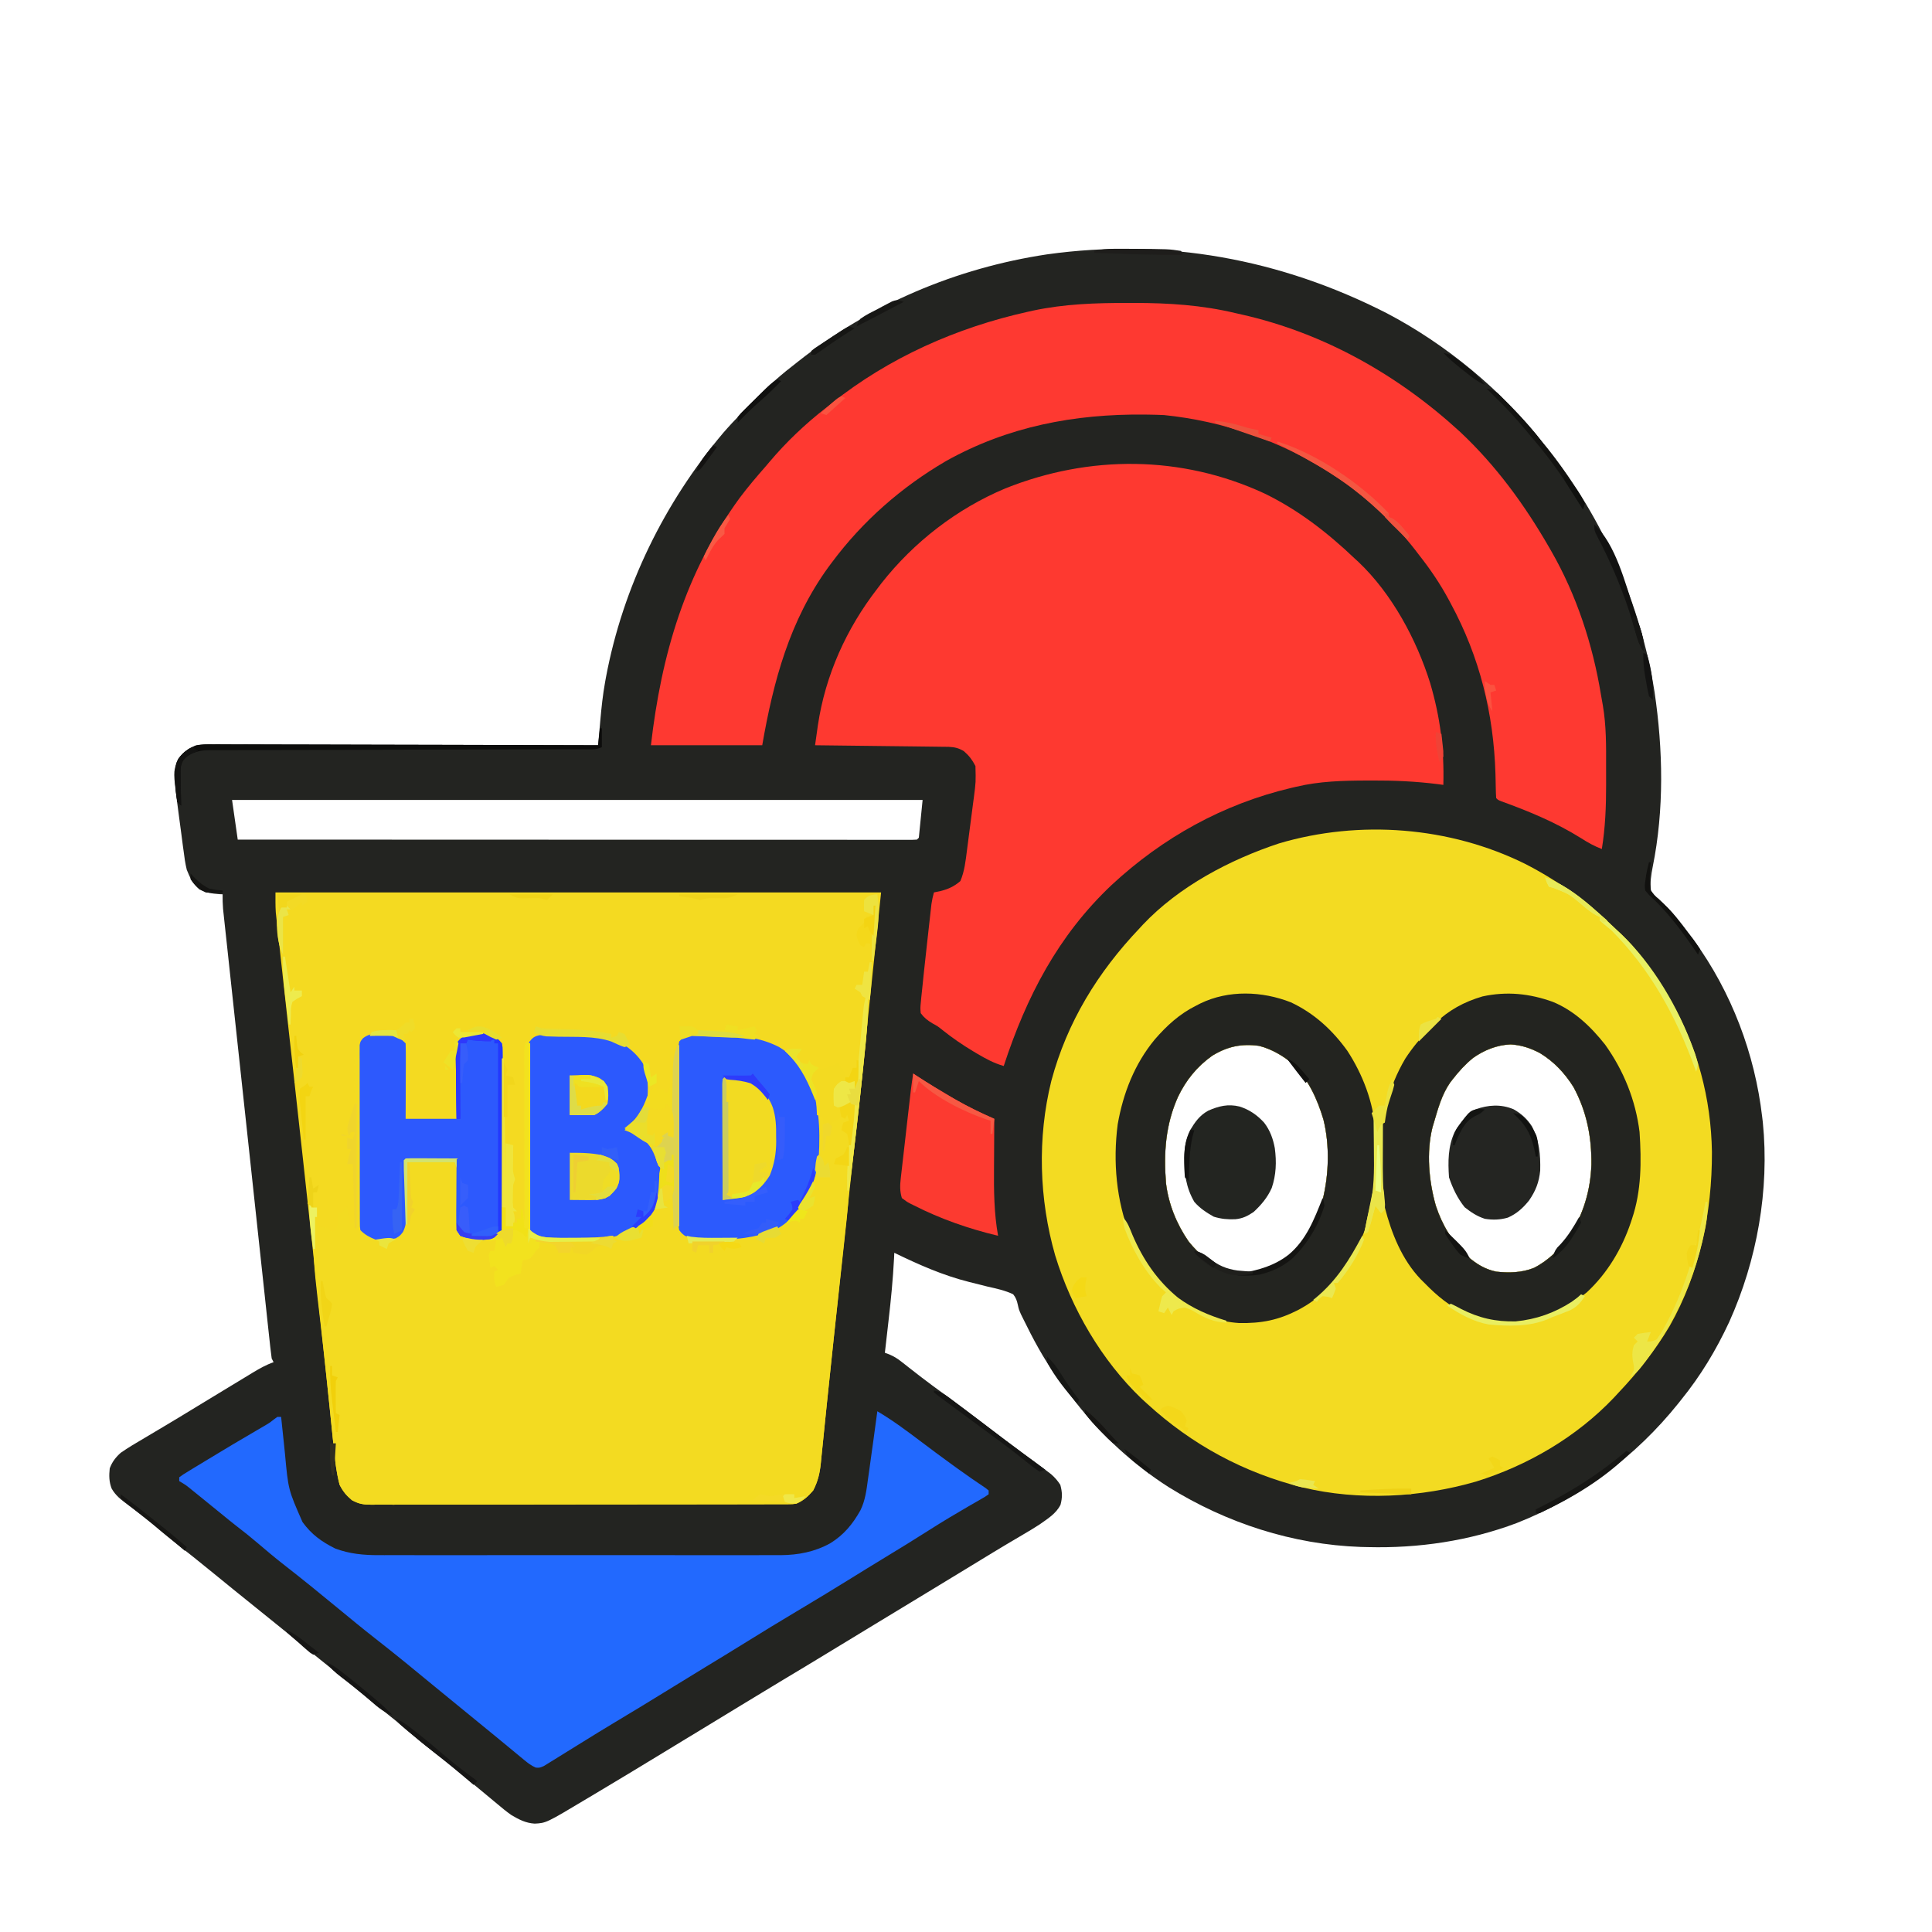 <svg version="1.0" preserveAspectRatio="xMidYMid meet" height="500" viewBox="0 0 375 375" zoomAndPan="magnify" width="500" xmlns:xlink="http://www.w3.org/1999/xlink" xmlns="http://www.w3.org/2000/svg"><path fill-rule="nonzero" fill-opacity="1" d="M 269.164 60.789 C 280.688 66.824 291.531 75.785 299.559 86.059 L 300.398 87.086 C 311.145 100.539 318.469 117.309 321.145 134.301 C 322.797 145.48 323.035 157.145 320.789 168.262 C 320.477 169.82 320.266 171.262 320.434 172.852 C 321.078 173.766 321.078 173.766 322.016 174.523 C 324.34 176.688 326.223 179.102 328.125 181.641 L 328.82 182.562 C 336.086 192.574 340.613 204.523 342.039 216.797 L 342.164 217.844 C 343.477 230.98 341.039 244.629 335.625 256.625 C 333.078 262.094 330.086 267.043 326.293 271.727 L 325.797 272.352 C 317.535 282.68 306.719 290.781 294.387 295.625 C 285.164 299.098 275.332 300.543 265.504 300.293 L 264.133 300.262 C 250.914 299.801 238.07 295.629 226.875 288.676 C 219.984 284.285 213.742 278.531 208.738 272.094 L 207.934 271.059 C 207.086 269.949 206.258 268.832 205.445 267.699 C 205.301 267.504 205.156 267.305 205.008 267.102 C 202.484 263.598 200.508 259.879 198.613 256.004 L 198.145 255.055 C 197.754 254.148 197.754 254.148 197.57 253.309 C 197.375 252.438 197.215 251.922 196.656 251.219 C 195.07 250.465 193.418 250.113 191.711 249.734 C 190.738 249.492 189.77 249.246 188.801 249 L 188.074 248.82 C 183.008 247.547 178.27 245.445 173.582 243.164 L 173.531 244.281 C 173.32 248.332 172.93 252.344 172.461 256.371 L 172.254 258.191 C 172.09 259.652 171.922 261.113 171.754 262.574 L 172.586 262.879 C 173.484 263.266 174.121 263.641 174.879 264.238 L 175.605 264.801 L 176.375 265.41 C 176.934 265.848 177.496 266.281 178.055 266.715 L 178.934 267.395 C 180.34 268.473 181.766 269.516 183.195 270.562 C 186.02 272.629 188.801 274.738 191.578 276.863 C 194.047 278.746 196.535 280.602 199.043 282.43 C 200.438 283.445 201.82 284.477 203.195 285.516 L 203.996 286.121 C 204.738 286.766 205.277 287.383 205.809 288.207 C 206.195 289.664 206.223 290.59 205.855 292.055 C 204.996 293.805 203.332 294.793 201.781 295.898 C 200.688 296.613 199.57 297.277 198.441 297.938 L 196.492 299.09 L 195.477 299.688 C 193.785 300.691 192.109 301.719 190.43 302.742 L 188.293 304.043 L 187.184 304.719 C 185.133 305.969 183.078 307.219 181.023 308.465 L 179.723 309.254 L 175.121 312.047 L 169.891 315.219 C 167.703 316.547 165.52 317.875 163.332 319.207 C 159.312 321.66 155.277 324.098 151.238 326.516 C 148.801 327.977 146.371 329.449 143.949 330.934 C 141.012 332.73 138.074 334.52 135.133 336.301 L 133.113 337.523 C 131.602 338.441 130.09 339.363 128.578 340.285 C 124.184 342.965 119.773 345.625 115.352 348.262 C 114.844 348.566 114.336 348.871 113.828 349.172 C 106.016 353.848 106.016 353.848 103.773 353.965 C 102.035 353.855 100.727 353.172 99.242 352.293 C 98.293 351.625 97.406 350.895 96.52 350.145 L 95.762 349.516 C 95.234 349.082 94.711 348.641 94.184 348.203 C 92.871 347.105 91.547 346.016 90.227 344.926 L 89.438 344.273 C 87.605 342.766 85.75 341.293 83.875 339.836 C 82.199 338.527 80.574 337.164 78.957 335.781 C 77.535 334.57 76.09 333.387 74.621 332.23 C 73.348 331.211 72.082 330.184 70.816 329.156 L 70.062 328.543 C 69.031 327.703 68 326.867 66.973 326.027 C 64.391 323.93 61.812 321.832 59.211 319.758 C 57.641 318.5 56.082 317.227 54.523 315.957 C 53.199 314.883 51.871 313.809 50.539 312.742 C 48.988 311.508 47.449 310.266 45.914 309.012 L 45.156 308.398 C 43.887 307.367 42.617 306.332 41.348 305.297 C 38.824 303.238 36.289 301.203 33.723 299.203 C 32.059 297.902 30.445 296.543 28.848 295.164 C 27.512 294.02 26.133 293 24.695 291.984 C 23.465 291.066 22.445 290.281 21.676 288.941 C 21.156 287.613 21.152 286.418 21.297 285.012 C 21.77 283.742 22.441 282.879 23.438 281.98 C 24.922 280.949 26.477 280.035 28.039 279.121 C 28.496 278.848 28.953 278.578 29.41 278.305 C 30.359 277.738 31.309 277.172 32.262 276.609 C 34.301 275.395 36.328 274.16 38.355 272.922 C 39.418 272.277 40.48 271.633 41.543 270.988 C 42.723 270.273 43.898 269.559 45.074 268.844 C 46.094 268.227 47.113 267.605 48.133 266.992 L 49.027 266.445 C 50.355 265.645 51.629 264.918 53.102 264.402 L 52.734 263.672 C 52.625 262.902 52.531 262.133 52.449 261.363 L 52.371 260.629 C 52.281 259.801 52.191 258.977 52.102 258.148 C 52.039 257.543 51.973 256.938 51.906 256.332 C 51.723 254.645 51.543 252.957 51.363 251.266 C 51.168 249.453 50.973 247.641 50.777 245.828 C 50.465 242.953 50.156 240.082 49.848 237.211 C 49.277 231.887 48.703 226.562 48.129 221.242 C 47.523 215.641 46.918 210.043 46.316 204.445 L 46.215 203.508 L 45.508 196.957 C 45.219 194.262 44.926 191.57 44.637 188.875 C 44.488 187.48 44.336 186.082 44.188 184.688 C 44.02 183.156 43.855 181.629 43.691 180.098 L 43.543 178.73 L 43.41 177.48 L 43.293 176.398 C 43.215 175.453 43.199 174.531 43.211 173.582 L 42.57 173.555 C 41.113 173.449 40.035 173.273 38.703 172.645 C 37.453 171.512 36.863 170.387 36.254 168.824 C 35.953 167.609 35.785 166.395 35.633 165.152 L 35.488 164.113 C 35.391 163.387 35.297 162.664 35.207 161.938 C 35.066 160.84 34.918 159.746 34.766 158.648 L 34.488 156.523 L 34.355 155.547 C 33.656 149.992 33.656 149.992 34.293 147.914 C 34.887 146.727 35.574 146.082 36.656 145.328 C 38.215 144.48 39.609 144.453 41.355 144.477 L 42.328 144.473 C 43.398 144.473 44.469 144.48 45.539 144.488 C 46.305 144.488 47.074 144.488 47.844 144.484 C 49.93 144.484 52.012 144.496 54.098 144.504 C 56.277 144.516 58.457 144.516 60.637 144.516 C 64.762 144.52 68.887 144.531 73.012 144.547 C 77.711 144.562 82.406 144.574 87.105 144.578 C 96.766 144.594 106.426 144.621 116.09 144.652 L 116.152 143.949 L 116.438 140.77 L 116.535 139.664 C 116.754 137.242 117.008 134.844 117.438 132.453 L 117.625 131.418 C 120.926 113.898 128.945 97.559 140.422 83.969 C 141.547 82.672 142.723 81.43 143.922 80.199 L 144.598 79.5 C 147.527 76.484 150.469 73.609 153.809 71.043 L 154.922 70.164 C 168.926 59.094 185.598 52.02 203.234 49.371 C 226.234 46.156 248.562 50.266 269.164 60.789 M 45.043 155.273 L 46.145 162.965 C 64.918 162.984 83.684 162.992 102.449 162.984 L 103.645 162.984 C 110.035 162.984 116.426 162.988 122.816 162.992 C 129.371 162.996 135.922 162.996 142.477 163 C 146.523 163 150.57 163 154.617 163.004 C 157.387 163.004 160.16 163.004 162.93 163.004 C 164.531 163.004 166.133 163.004 167.734 163.008 C 169.199 163.008 170.66 163.008 172.125 163.008 C 172.656 163.008 173.188 163.008 173.719 163.008 C 174.438 163.012 175.156 163.012 175.875 163.008 L 177.086 163.008 L 177.977 162.965 L 178.344 162.598 L 179.078 155.273 Z M 235.289 204.918 C 232.344 207.016 230.195 209.66 228.637 212.926 C 226.223 218.34 225.859 223.75 226.316 229.613 C 226.801 233.711 228.375 237.578 230.711 240.965 C 232.762 243.527 234.984 245.258 238.035 246.461 C 240.047 247.129 242.168 246.988 244.262 246.824 C 247.121 246.09 249.438 244.582 251.586 242.594 C 254.172 239.93 255.699 236.449 256.715 232.91 C 257.949 227.973 258.109 222.262 256.875 217.301 C 255.695 213.324 253.98 209.637 251.074 206.613 C 249.152 204.992 246.855 203.625 244.398 203.004 C 240.996 202.527 238.227 203.117 235.289 204.918 M 285.918 205.352 C 284.422 206.57 283.164 207.949 281.98 209.473 L 281.48 210.117 C 279.855 212.449 279.113 215.195 278.32 217.895 L 278.043 218.82 C 276.836 223.672 277.34 229.254 278.688 234.008 C 279.961 237.879 281.902 241.027 284.844 243.852 C 286.57 245.32 288.176 246.344 290.406 246.824 C 292.914 247.09 295.348 247.039 297.715 246.105 C 300.559 244.672 302.789 242.391 304.688 239.867 C 307.344 235.59 308.715 231.059 308.887 226.047 C 308.945 220.648 307.984 215.77 305.414 210.996 C 303.719 208.297 301.645 206.082 298.918 204.414 C 297.078 203.445 295.281 202.836 293.199 202.723 C 290.551 202.828 288.066 203.832 285.918 205.352" fill="#232421"></path><path fill-rule="nonzero" fill-opacity="1" d="M 53.469 173.219 L 171.02 173.219 L 168.457 197.754 C 167.906 203.281 167.906 203.281 167.367 208.809 C 167.09 211.602 166.766 214.391 166.445 217.18 C 165.414 226.086 164.469 235.004 163.52 243.918 C 163.004 248.715 162.492 253.512 161.977 258.309 C 161.535 262.395 161.105 266.48 160.691 270.57 C 160.496 272.473 160.301 274.371 160.102 276.27 C 160.012 277.176 159.918 278.082 159.828 278.988 C 159.703 280.238 159.574 281.492 159.445 282.746 L 159.336 283.863 C 159.121 285.883 158.781 287.5 157.836 289.305 C 156.832 290.465 155.953 291.277 154.543 291.871 C 153.816 291.961 153.816 291.961 153.039 291.965 L 152.137 291.973 L 151.156 291.969 L 150.105 291.973 C 148.938 291.977 147.773 291.977 146.609 291.977 L 144.109 291.984 C 141.844 291.992 139.574 291.992 137.309 291.992 C 135.418 291.992 133.527 291.996 131.637 292 C 127.43 292.004 123.223 292.008 119.016 292.008 L 117.488 292.008 C 113.391 292.004 109.297 292.012 105.199 292.023 C 100.996 292.035 96.789 292.039 92.586 292.039 C 90.223 292.039 87.863 292.039 85.504 292.047 C 83.281 292.055 81.062 292.055 78.844 292.051 C 78.027 292.047 77.211 292.051 76.395 292.055 C 75.285 292.059 74.172 292.059 73.059 292.051 L 72.082 292.062 C 70.535 292.047 69.707 291.938 68.316 291.188 C 67.203 290.254 66.586 289.5 65.918 288.207 C 65.305 285.863 65.023 283.457 64.789 281.051 L 64.68 280 C 64.602 279.227 64.52 278.449 64.441 277.676 C 64.238 275.637 64.023 273.598 63.812 271.562 L 63.648 269.996 C 62.785 261.672 61.883 253.352 60.98 245.027 L 60.547 241.004 C 59.41 230.461 58.254 219.918 57.082 209.375 C 56.223 201.684 55.363 193.992 54.531 186.297 C 54.434 185.406 54.336 184.512 54.238 183.617 C 54.105 182.41 53.973 181.203 53.844 179.992 L 53.727 178.934 L 53.621 177.945 L 53.531 177.102 C 53.445 175.809 53.469 174.512 53.469 173.219" fill="#f4da21"></path><path fill-rule="nonzero" fill-opacity="1" d="M 295.988 167.656 C 302.402 170.941 308.141 175.09 313.344 180.066 C 313.75 180.449 314.156 180.832 314.57 181.211 C 318.234 184.672 321.18 189.039 323.73 193.359 L 324.176 194.102 C 329.469 203.102 332.121 213.211 332.285 223.613 C 332.32 235.402 329.926 247.078 324.07 257.406 C 321.305 262.062 317.926 266.34 314.207 270.262 L 313.246 271.301 C 305.996 278.926 296.535 284.453 286.516 287.566 C 275.754 290.68 263.785 291.336 252.84 288.715 C 241.41 285.863 231.336 280.41 222.656 272.461 L 221.609 271.508 C 213.793 264.039 207.961 253.98 204.812 243.68 C 201.684 232.777 201.324 220.852 204.059 209.816 C 207.117 198.383 213.086 188.699 221.191 180.176 L 221.836 179.473 C 228.852 172.051 238.707 166.863 248.289 163.695 C 263.898 159.086 281.371 160.438 295.988 167.656 M 235.289 204.918 C 232.344 207.016 230.195 209.66 228.637 212.926 C 226.223 218.34 225.859 223.75 226.316 229.613 C 226.801 233.711 228.375 237.578 230.711 240.965 C 232.762 243.527 234.984 245.258 238.035 246.461 C 240.047 247.129 242.168 246.988 244.262 246.824 C 247.121 246.09 249.438 244.582 251.586 242.594 C 254.172 239.93 255.699 236.449 256.715 232.91 C 257.949 227.973 258.109 222.262 256.875 217.301 C 255.695 213.324 253.98 209.637 251.074 206.613 C 249.152 204.992 246.855 203.625 244.398 203.004 C 240.996 202.527 238.227 203.117 235.289 204.918 M 285.918 205.352 C 284.422 206.57 283.164 207.949 281.98 209.473 L 281.48 210.117 C 279.855 212.449 279.113 215.195 278.32 217.895 L 278.043 218.82 C 276.836 223.672 277.34 229.254 278.688 234.008 C 279.961 237.879 281.902 241.027 284.844 243.852 C 286.57 245.32 288.176 246.344 290.406 246.824 C 292.914 247.09 295.348 247.039 297.715 246.105 C 300.559 244.672 302.789 242.391 304.688 239.867 C 307.344 235.59 308.715 231.059 308.887 226.047 C 308.945 220.648 307.984 215.77 305.414 210.996 C 303.719 208.297 301.645 206.082 298.918 204.414 C 297.078 203.445 295.281 202.836 293.199 202.723 C 290.551 202.828 288.066 203.832 285.918 205.352" fill="#f3db22"></path><path fill-rule="nonzero" fill-opacity="1" d="M 245.352 95.746 C 251.969 98.945 257.637 103.355 262.938 108.398 L 263.656 109.055 C 270.16 115.211 274.969 124.156 277.602 132.609 C 279.559 139.281 280.336 145.398 280.152 152.344 L 278.965 152.188 C 274.727 151.656 270.551 151.477 266.281 151.496 L 265.309 151.5 C 260.656 151.516 256.129 151.625 251.586 152.711 L 250.633 152.93 C 237.418 156.055 225.691 162.562 215.766 171.777 C 205.359 181.605 199.238 193.441 194.824 206.91 C 192.918 206.363 191.34 205.512 189.652 204.508 L 188.824 204.016 C 186.777 202.781 184.855 201.465 182.988 199.973 C 182.031 199.203 182.031 199.203 180.992 198.637 C 180.004 198.039 179.402 197.578 178.711 196.656 C 178.625 195.613 178.625 195.613 178.754 194.352 L 178.816 193.637 C 178.895 192.812 178.984 191.988 179.078 191.164 L 179.277 189.191 C 179.465 187.391 179.664 185.59 179.867 183.789 C 179.992 182.66 180.117 181.531 180.242 180.402 L 180.484 178.238 C 180.52 177.902 180.559 177.566 180.598 177.219 L 180.703 176.273 L 180.797 175.449 C 180.906 174.688 181.074 173.961 181.273 173.219 L 182.602 172.941 C 184.105 172.559 185.207 172.043 186.402 171.02 C 187.223 169.105 187.426 167.09 187.688 165.039 L 187.832 163.941 C 187.93 163.172 188.031 162.406 188.129 161.641 C 188.277 160.477 188.43 159.312 188.586 158.148 C 188.684 157.402 188.781 156.652 188.875 155.906 L 189.016 154.863 C 189.414 151.781 189.414 151.781 189.332 148.684 C 188.707 147.48 188.121 146.707 187.109 145.82 C 186.098 145.199 185.328 145.02 184.141 144.961 L 182.691 144.945 L 181.891 144.934 C 181.016 144.922 180.141 144.914 179.27 144.902 L 177.449 144.879 C 175.855 144.859 174.258 144.844 172.664 144.824 C 171.039 144.805 169.41 144.785 167.781 144.766 C 164.59 144.727 161.395 144.688 158.203 144.652 C 158.32 143.832 158.434 143.012 158.551 142.191 L 158.746 140.805 C 160.191 131.066 164.281 122.02 170.289 114.258 L 171.07 113.227 C 177.379 105.207 185.719 98.75 195.137 94.797 C 211.441 88.281 229.305 88.332 245.352 95.746" fill="#fe3930"></path><path fill-rule="nonzero" fill-opacity="1" d="M 218.855 58.801 L 220.16 58.797 C 226.926 58.809 233.27 59.211 239.867 60.789 L 241.008 61.047 C 257.02 64.656 271.406 72.805 283.445 83.863 C 290.379 90.375 295.918 97.977 300.66 106.199 L 301.098 106.961 C 306.02 115.531 309.16 125.141 310.75 134.871 C 310.863 135.559 310.984 136.242 311.113 136.922 C 311.781 140.848 311.758 144.754 311.742 148.723 C 311.738 149.914 311.742 151.102 311.746 152.293 C 311.75 156.52 311.594 160.617 310.914 164.793 C 309.469 164.238 308.254 163.574 306.953 162.734 C 302.039 159.66 296.867 157.504 291.426 155.539 C 290.77 155.273 290.77 155.273 290.406 154.906 C 290.359 154.238 290.34 153.57 290.328 152.898 L 290.301 151.621 L 290.27 150.238 C 289.914 138.48 287.215 127.562 281.617 117.188 L 281.254 116.508 C 279.562 113.352 277.617 110.477 275.391 107.664 L 274.68 106.73 C 270.242 101.031 264.949 96.223 258.91 92.285 L 258.199 91.816 C 248.566 85.566 237.367 81.727 225.953 80.566 C 224.977 80.52 224 80.492 223.023 80.48 L 222.199 80.469 C 208.57 80.324 195.617 82.777 183.602 89.5 C 174.973 94.543 167.465 101.125 161.5 109.129 L 160.781 110.09 C 153.258 120.477 150.121 132.172 147.949 144.652 L 126.344 144.652 C 128.375 127.027 133.023 111.105 143.559 96.66 C 145.168 94.508 146.906 92.473 148.68 90.453 L 149.324 89.691 C 152.621 85.777 156.359 82.234 160.398 79.102 L 161.465 78.242 C 172.59 69.387 185.672 63.594 199.492 60.516 L 200.477 60.297 C 206.598 58.992 212.617 58.797 218.855 58.801" fill="#fe3931"></path><path fill-rule="nonzero" fill-opacity="1" d="M 69.582 202.516 L 69.945 202.516 L 69.949 203.883 C 69.965 208.137 69.984 212.387 70.016 216.637 C 70.027 218.824 70.039 221.012 70.047 223.195 C 70.051 225.305 70.062 227.414 70.082 229.523 C 70.086 230.328 70.09 231.133 70.09 231.938 C 70.09 233.066 70.102 234.191 70.113 235.316 L 70.105 236.332 C 70.121 237.172 70.148 237.949 70.312 238.77 C 71.141 239.68 71.707 239.844 72.875 240.234 C 74.527 240.344 75.516 240.344 77.066 239.754 L 78.004 239.137 C 78.453 237.785 78.406 236.543 78.391 235.141 L 78.387 234.285 C 78.383 233.383 78.379 232.484 78.371 231.582 C 78.359 230.395 78.352 229.207 78.348 228.02 L 78.336 227.188 C 78.336 226.531 78.352 225.875 78.371 225.219 L 78.734 224.852 C 79.469 224.82 80.199 224.812 80.934 224.816 L 82.281 224.82 L 83.703 224.832 L 85.125 224.836 C 86.293 224.84 87.457 224.848 88.625 224.852 L 88.641 226.113 C 88.66 227.656 88.688 229.195 88.719 230.738 C 88.73 231.406 88.742 232.074 88.75 232.742 C 88.762 233.699 88.781 234.66 88.801 235.617 L 88.809 236.523 C 88.828 237.273 88.906 238.023 88.988 238.77 C 89.477 239.402 89.477 239.402 90.09 239.867 C 91.523 240.332 92.961 240.254 94.449 240.211 C 95.215 240.234 95.215 240.234 96.312 240.602 C 95.992 242.707 95.992 242.707 95.582 243.531 L 94.848 243.531 L 95.582 245.727 L 96.312 244.996 L 97.047 246.824 L 96.312 247.191 L 96.312 249.391 C 96.984 249.34 96.984 249.34 97.777 249.023 C 98.777 248.113 98.777 248.113 99.609 247.191 L 100.34 247.559 L 100.555 246.863 L 100.844 245.957 L 101.129 245.055 C 101.441 244.262 101.441 244.262 102.172 243.531 L 103.27 243.531 L 104.004 242.066 L 104.734 242.066 L 104.734 240.965 L 104.004 240.965 L 104.004 240.234 L 102.906 240.234 L 102.539 241.332 L 102.539 238.402 L 103.293 239.113 C 104.598 240.027 105.348 240.082 106.934 240.234 C 115.027 240.652 115.027 240.652 122.695 238.473 C 124.207 237.555 125.488 236.609 126.445 235.098 C 127.711 232.66 127.871 230.551 127.965 227.816 C 128.176 226.684 128.176 226.684 128.875 225.805 L 129.637 225.219 L 130.371 225.219 L 130.738 224.121 L 131.102 238.035 L 131.836 238.035 L 132.684 238.93 C 133.551 239.898 133.551 239.898 134.469 240.105 C 138.109 240.566 141.793 240.316 145.41 239.777 L 146.266 239.656 C 148.605 239.27 150.504 238.422 152.461 237.094 C 154.688 235.18 156.098 233.051 157.188 230.324 C 158.328 227.051 158.633 223.922 158.777 220.48 L 158.824 219.406 C 158.863 218.535 158.898 217.668 158.934 216.797 L 159.668 216.797 L 160.035 221.559 L 160.379 220.32 C 160.766 218.992 160.766 218.992 161.133 218.262 C 161.262 217.773 161.383 217.285 161.5 216.797 L 161.863 217.527 L 163.328 216.797 L 162.965 214.965 L 164.016 214.484 C 165.234 213.941 165.234 213.941 165.895 212.77 C 165.977 216.004 165.578 219.145 165.184 222.352 C 164.938 224.508 164.777 226.602 164.824 228.773 C 164.84 232.266 164.457 235.691 164.07 239.156 L 163.844 241.285 C 163.641 243.164 163.434 245.043 163.227 246.926 C 163.016 248.867 162.805 250.812 162.594 252.754 C 162.344 255.078 162.09 257.402 161.836 259.723 C 161.383 263.887 160.941 268.051 160.516 272.215 C 160.391 273.43 160.27 274.641 160.145 275.852 C 160.008 277.152 159.875 278.449 159.75 279.75 C 159.633 280.906 159.516 282.062 159.395 283.219 L 159.301 284.203 C 159.098 286.105 158.711 287.598 157.836 289.305 C 156.832 290.465 155.953 291.277 154.543 291.871 C 153.816 291.961 153.816 291.961 153.039 291.965 L 152.137 291.973 L 151.152 291.969 L 150.105 291.973 C 148.938 291.977 147.773 291.977 146.609 291.977 L 144.109 291.984 C 141.844 291.992 139.574 291.992 137.309 291.992 C 135.418 291.992 133.527 291.996 131.637 292 C 127.43 292.004 123.223 292.008 119.016 292.008 L 117.488 292.008 C 113.391 292.004 109.297 292.012 105.199 292.023 C 100.996 292.035 96.789 292.039 92.586 292.039 C 90.223 292.039 87.863 292.039 85.504 292.047 C 83.281 292.055 81.062 292.055 78.844 292.051 C 78.027 292.047 77.211 292.051 76.395 292.055 C 75.285 292.059 74.172 292.059 73.059 292.051 L 72.082 292.062 C 70.535 292.047 69.707 291.938 68.316 291.188 C 67.203 290.254 66.586 289.5 65.918 288.207 C 65.23 285.629 64.973 282.965 64.711 280.316 L 64.582 279.09 C 64.449 277.766 64.312 276.441 64.18 275.117 C 63.984 273.238 63.793 271.359 63.598 269.477 L 63.449 268.027 C 63.105 264.723 62.738 261.426 62.355 258.129 L 62.203 256.785 C 61.906 254.219 61.906 254.219 61.605 251.656 C 61.031 246.848 60.645 242.148 60.793 237.305 L 61.523 237.305 L 61.523 238.035 L 62.578 238.176 L 63.723 238.402 L 64.453 239.137 C 65.055 238.75 65.055 238.75 65.551 238.035 C 65.645 236.711 65.645 236.711 65.551 235.473 L 66.652 235.105 L 67.383 234.008 L 67.75 237.305 L 68.48 237.305 C 68.91 235.777 68.891 234.305 68.879 232.734 L 68.875 231.785 C 68.871 231.105 68.867 230.43 68.863 229.75 C 68.859 228.68 68.855 227.605 68.852 226.531 C 68.84 223.484 68.828 220.434 68.812 217.383 C 68.805 215.52 68.797 213.652 68.793 211.789 C 68.789 211.074 68.785 210.363 68.781 209.652 C 68.773 208.66 68.773 207.668 68.77 206.672 L 68.762 205.777 C 68.762 205.055 68.801 204.336 68.848 203.613 Z M 69.582 202.516" fill="#f3db21"></path><path fill-rule="nonzero" fill-opacity="1" d="M 170.289 273.926 C 173.273 275.684 176.008 277.73 178.77 279.816 C 180.883 281.418 183.016 282.996 185.164 284.547 L 185.988 285.141 C 187.746 286.406 189.523 287.641 191.324 288.84 L 191.895 289.305 L 191.895 290.039 C 191.266 290.488 191.266 290.488 190.375 290.996 L 189.383 291.574 L 188.301 292.191 C 185.629 293.738 182.984 295.312 180.383 296.973 C 177.488 298.82 174.566 300.613 171.633 302.391 C 169.34 303.785 167.051 305.191 164.773 306.609 C 161.391 308.715 157.977 310.762 154.555 312.809 C 151.305 314.75 148.07 316.719 144.855 318.719 C 142.227 320.352 139.586 321.961 136.941 323.566 C 134.234 325.215 131.531 326.871 128.836 328.535 C 125.734 330.453 122.617 332.344 119.488 334.211 C 117.242 335.555 115.016 336.93 112.793 338.309 L 109.969 340.059 C 109.441 340.383 108.918 340.711 108.391 341.039 C 107.777 341.422 107.16 341.801 106.543 342.18 L 105.57 342.781 C 104.734 343.141 104.734 343.141 103.988 343.09 C 103.109 342.703 102.477 342.219 101.738 341.605 L 100.766 340.805 L 100.215 340.348 C 99.543 339.789 98.867 339.23 98.191 338.676 C 97.402 338.027 96.613 337.379 95.824 336.727 C 94.039 335.254 92.25 333.793 90.453 332.336 C 88.434 330.695 86.418 329.051 84.41 327.391 C 80.602 324.25 76.793 321.113 72.898 318.078 C 70.449 316.164 68.055 314.191 65.66 312.215 C 62.133 309.297 58.578 306.414 54.965 303.602 C 53.273 302.277 51.637 300.898 50.004 299.504 C 48.652 298.352 47.27 297.246 45.855 296.164 C 44.945 295.457 44.059 294.73 43.168 294 C 41.473 292.609 39.773 291.227 38.062 289.855 L 37.336 289.27 C 36.125 288.277 36.125 288.277 34.789 287.477 L 34.789 286.742 C 35.535 286.199 35.535 286.199 36.59 285.559 L 37.766 284.836 L 39.047 284.066 L 40.344 283.277 C 43.496 281.359 46.668 279.473 49.855 277.617 L 50.797 277.066 L 51.613 276.59 C 52.391 276.125 52.391 276.125 53.152 275.516 L 53.832 275.023 L 54.566 275.023 C 54.75 276.82 54.938 278.617 55.133 280.414 C 55.195 281.023 55.258 281.633 55.32 282.242 C 55.957 289.16 55.957 289.16 58.723 295.441 C 60.5 297.863 62.371 299.211 65.055 300.562 C 67.832 301.609 70.613 301.867 73.559 301.852 L 74.602 301.855 C 75.746 301.855 76.891 301.855 78.035 301.852 L 80.508 301.855 C 82.742 301.859 84.973 301.859 87.207 301.855 C 89.543 301.855 91.883 301.855 94.223 301.855 C 98.402 301.859 102.582 301.855 106.762 301.852 C 110.547 301.852 114.328 301.852 118.113 301.852 C 122.516 301.855 126.918 301.859 131.32 301.855 C 133.645 301.855 135.973 301.855 138.301 301.859 C 140.488 301.859 142.676 301.859 144.867 301.855 C 145.668 301.852 146.469 301.852 147.27 301.855 C 148.367 301.855 149.465 301.855 150.562 301.852 L 151.516 301.855 C 154.938 301.832 158.117 301.219 161.133 299.559 C 163.781 297.93 165.5 295.844 167.008 293.152 C 167.957 291.207 168.195 289.191 168.48 287.062 L 168.66 285.812 C 168.84 284.535 169.016 283.258 169.188 281.98 L 169.527 279.566 C 169.785 277.688 170.039 275.809 170.289 273.926" fill="#2269fe"></path><path fill-rule="nonzero" fill-opacity="1" d="M 250.559 194.551 C 255.082 196.672 258.621 199.93 261.523 203.965 C 264.508 208.551 266.543 213.879 266.969 219.359 C 267.059 221.27 267.094 223.172 267.105 225.082 L 267.121 226.523 C 267.09 232.945 265.359 238.973 262.211 244.566 C 259.574 248.723 256.32 251.941 251.992 254.258 C 248.133 256.234 244.867 256.883 240.5 256.801 C 236.57 256.547 232.918 255.203 229.613 253.051 C 225.043 249.645 221.641 245.066 219.359 239.867 C 216.672 233.023 216 225.5 216.945 218.223 C 218.004 212.191 220.199 206.547 224.121 201.781 C 226.461 199.078 228.949 196.793 232.176 195.191 L 233.008 194.762 C 238.469 192.121 244.98 192.363 250.559 194.551 M 235.289 204.918 C 232.344 207.016 230.195 209.66 228.637 212.926 C 226.223 218.34 225.859 223.75 226.316 229.613 C 226.801 233.711 228.375 237.578 230.711 240.965 C 232.762 243.527 234.984 245.258 238.035 246.461 C 240.047 247.129 242.168 246.988 244.262 246.824 C 247.121 246.09 249.438 244.582 251.586 242.594 C 254.172 239.93 255.699 236.449 256.715 232.91 C 257.949 227.973 258.109 222.262 256.875 217.301 C 255.695 213.324 253.98 209.637 251.074 206.613 C 249.152 204.992 246.855 203.625 244.398 203.004 C 240.996 202.527 238.227 203.117 235.289 204.918 M 301.391 194.457 C 305.555 196.164 308.797 199.281 311.555 202.766 C 315.164 207.82 317.477 213.562 318.238 219.727 C 318.609 225.434 318.617 231.121 316.773 236.57 L 316.539 237.277 C 314.824 242.383 311.961 247.184 307.984 250.855 C 304.582 253.586 300.773 255.793 296.434 256.609 C 292.289 257.082 288.617 256.656 284.75 255.113 C 281.422 253.59 279.023 251.621 276.488 249.023 L 275.75 248.293 C 272.105 244.461 270.102 239.422 268.797 234.375 C 268.066 231.301 267.938 228.305 267.953 225.152 C 267.953 224.68 267.957 224.211 267.957 223.727 C 268.043 217.168 269.418 211.168 272.758 205.488 C 274.172 203.32 275.758 201.418 277.586 199.586 L 278.457 198.703 C 281.172 196.098 284.141 194.461 287.75 193.406 C 292.453 192.383 296.887 192.836 301.391 194.457 M 285.918 205.352 C 284.422 206.57 283.164 207.953 281.98 209.473 L 281.48 210.117 C 279.855 212.453 279.113 215.195 278.32 217.895 L 278.043 218.82 C 276.836 223.672 277.34 229.254 278.688 234.008 C 279.961 237.879 281.902 241.027 284.844 243.852 C 286.57 245.32 288.176 246.344 290.406 246.824 C 292.914 247.09 295.348 247.039 297.715 246.105 C 300.559 244.672 302.789 242.391 304.688 239.867 C 307.344 235.59 308.715 231.059 308.887 226.047 C 308.945 220.648 307.984 215.77 305.414 210.996 C 303.719 208.297 301.645 206.082 298.918 204.414 C 297.078 203.445 295.281 202.836 293.199 202.723 C 290.551 202.828 288.066 203.832 285.918 205.352" fill="#232420"></path><path fill-rule="nonzero" fill-opacity="1" d="M 135.453 200.918 L 136.73 200.918 L 138.062 200.934 L 139.359 200.93 C 143.477 200.957 147.547 201.312 151.246 203.246 C 153.605 204.668 155.152 206.387 156.555 208.75 C 159.098 213.789 159.207 218.965 158.934 224.488 C 158.617 227.945 157.477 231.07 155.641 234.008 C 154.172 236.047 152.582 237.645 150.324 238.773 C 146.516 240.293 142.617 240.621 138.566 240.668 L 137.77 240.684 C 136.043 240.688 134.57 240.477 132.934 239.867 C 132.32 239.387 132.32 239.387 131.836 238.77 C 131.695 238.066 131.695 238.066 131.695 237.254 L 131.684 236.32 L 131.688 235.301 L 131.68 234.223 C 131.672 233.047 131.676 231.867 131.676 230.691 L 131.672 228.238 C 131.668 226.527 131.668 224.812 131.672 223.102 C 131.676 220.902 131.668 218.703 131.66 216.508 C 131.652 214.82 131.652 213.133 131.652 211.445 C 131.652 210.633 131.652 209.824 131.648 209.012 C 131.645 207.883 131.645 206.75 131.652 205.617 L 131.641 204.598 C 131.652 203.754 131.672 202.973 131.836 202.148 C 132.926 200.934 133.859 200.91 135.453 200.918" fill="#2c5afd"></path><path fill-rule="nonzero" fill-opacity="1" d="M 105.043 200.871 L 106.234 200.883 L 107.562 200.887 L 108.949 200.914 L 110.297 200.914 C 114.18 200.953 118.02 201.152 121.484 203.047 C 122.871 203.996 123.977 205.129 124.879 206.543 C 125.867 208.941 125.84 211.309 125.609 213.867 C 125.309 215.02 124.891 215.871 124.145 216.797 C 123.344 217.59 122.488 218.324 121.582 218.996 L 122.32 219.398 C 124.309 220.531 125.809 221.469 127.074 223.391 C 128.246 225.648 128.344 227.668 128.273 230.199 C 128.137 231.887 127.902 233.258 127.074 234.742 C 125.863 236.457 124.551 237.934 122.68 238.93 C 118.949 240.531 114.969 240.668 110.961 240.668 L 109.926 240.684 C 105.52 240.691 105.52 240.691 103.637 239.867 C 103.055 239.332 103.055 239.332 102.539 238.402 C 102.371 237.258 102.387 236.121 102.391 234.965 L 102.383 233.91 C 102.375 232.762 102.379 231.613 102.379 230.461 L 102.375 228.062 C 102.371 226.391 102.371 224.715 102.375 223.039 C 102.379 220.891 102.375 218.746 102.363 216.598 C 102.355 214.945 102.355 213.297 102.359 211.648 C 102.359 210.855 102.355 210.062 102.352 209.27 C 102.344 208.164 102.348 207.059 102.355 205.953 L 102.344 204.957 C 102.355 204.117 102.383 203.34 102.539 202.516 C 103.348 201.398 103.684 201.105 105.043 200.871" fill="#2c59fd"></path><path fill-rule="nonzero" fill-opacity="1" d="M 76.172 200.684 C 77.18 201.129 77.953 201.73 78.734 202.516 C 78.766 203.594 78.777 204.676 78.77 205.754 L 78.77 206.738 C 78.766 207.781 78.762 208.82 78.758 209.863 C 78.758 210.566 78.754 211.27 78.754 211.973 C 78.75 213.703 78.742 215.434 78.734 217.164 L 88.621 217.164 L 88.57 214.012 C 88.559 213 88.551 211.992 88.543 210.984 C 88.535 210.285 88.523 209.586 88.512 208.883 C 88.496 207.875 88.488 206.871 88.48 205.863 L 88.457 204.914 C 88.457 204.09 88.473 203.328 88.621 202.516 C 89.312 201.602 89.809 201.188 90.82 200.684 C 92.438 200.559 93.992 200.547 95.559 200.98 C 96.344 201.434 96.836 201.82 97.41 202.516 C 97.551 203.211 97.551 203.211 97.555 204.012 L 97.566 204.938 L 97.559 205.945 L 97.566 207.008 C 97.574 208.172 97.574 209.336 97.57 210.5 L 97.578 212.926 C 97.578 214.617 97.578 216.312 97.574 218.008 C 97.57 220.18 97.578 222.352 97.59 224.523 C 97.598 226.195 97.598 227.863 97.594 229.531 C 97.594 230.332 97.598 231.133 97.602 231.934 C 97.605 233.055 97.602 234.172 97.598 235.293 L 97.605 236.297 C 97.598 237.148 97.57 237.938 97.41 238.77 C 96.711 239.703 96.711 239.703 95.945 240.234 C 94.656 240.77 93.297 240.672 91.918 240.602 C 90.523 240.305 90.523 240.305 89.355 239.867 L 88.621 238.77 C 88.562 237.719 88.535 236.668 88.551 235.617 L 88.555 234.688 C 88.559 233.707 88.566 232.723 88.578 231.742 C 88.582 231.078 88.586 230.41 88.586 229.746 C 88.594 228.117 88.609 226.484 88.621 224.852 L 78.734 225.219 L 78.773 227.957 C 78.781 228.836 78.789 229.715 78.797 230.594 C 78.801 231.203 78.809 231.812 78.816 232.422 C 78.832 233.301 78.836 234.176 78.844 235.055 C 78.848 235.324 78.855 235.598 78.859 235.875 C 78.859 237.113 78.762 237.984 78.23 239.109 C 77.637 239.867 77.637 239.867 76.836 240.348 C 75.496 240.676 74.238 240.777 72.875 240.602 C 71.664 240.105 70.871 239.691 69.945 238.77 C 69.852 238.109 69.852 238.109 69.852 237.297 L 69.844 236.367 L 69.844 235.344 L 69.84 234.266 C 69.836 233.086 69.836 231.906 69.836 230.727 L 69.832 228.273 C 69.828 226.559 69.828 224.844 69.832 223.129 C 69.832 220.926 69.828 218.727 69.816 216.523 C 69.812 214.836 69.812 213.148 69.812 211.461 C 69.812 210.648 69.812 209.836 69.809 209.023 C 69.805 207.891 69.805 206.758 69.809 205.625 L 69.801 204.602 L 69.809 203.664 L 69.809 202.852 C 69.945 202.148 69.945 202.148 70.461 201.52 C 71.984 200.293 74.324 200.461 76.172 200.684" fill="#2d59fd"></path><path fill-rule="nonzero" fill-opacity="1" d="M 177.246 208.375 L 177.883 208.793 C 180.125 210.246 182.402 211.625 184.707 212.977 L 185.543 213.469 C 187.949 214.867 190.453 216.027 192.992 217.164 L 192.988 217.781 C 192.973 219.926 192.961 222.07 192.953 224.215 C 192.949 225.012 192.945 225.809 192.938 226.605 C 192.902 231.09 192.934 235.445 193.727 239.867 C 188.055 238.508 182.543 236.598 177.336 233.941 L 176.645 233.598 C 176.016 233.262 176.016 233.262 175.051 232.543 C 174.648 231.223 174.68 230.094 174.836 228.73 L 174.969 227.555 L 175.113 226.297 L 175.262 224.996 C 175.418 223.621 175.578 222.246 175.734 220.871 C 175.84 219.949 175.945 219.027 176.047 218.102 C 176.863 210.918 176.863 210.918 177.246 208.375" fill="#fc3a30"></path><path fill-rule="nonzero" fill-opacity="1" d="M 240.586 214.773 C 242.523 215.391 243.984 216.406 245.359 217.895 C 246.52 219.398 247.094 221.004 247.441 222.859 C 247.789 225.531 247.711 228.016 246.844 230.582 C 246.016 232.441 244.809 233.871 243.324 235.246 C 242.125 236.047 241.215 236.512 239.762 236.652 C 238.246 236.707 237.047 236.605 235.59 236.16 C 234.141 235.34 232.906 234.539 231.812 233.277 C 230.203 230.48 229.871 227.879 229.863 224.695 C 229.898 222.762 230.125 221.148 230.988 219.391 C 231.965 217.766 232.824 216.52 234.508 215.582 C 236.566 214.684 238.352 214.234 240.586 214.773" fill="#232521"></path><path fill-rule="nonzero" fill-opacity="1" d="M 293.789 215.309 C 295.285 216.164 296.426 217.172 297.352 218.633 C 298.781 221.391 299.027 224.105 298.953 227.191 C 298.738 229.453 298.078 231.137 296.797 233 C 295.625 234.461 294.395 235.594 292.664 236.344 C 291.156 236.777 289.754 236.816 288.207 236.57 C 286.691 236.078 285.539 235.312 284.293 234.328 C 282.902 232.598 281.949 230.617 281.25 228.516 C 281.043 225.477 281.043 222.527 282.348 219.727 C 283.398 217.984 284.633 216.41 286.375 215.332 C 288.855 214.449 291.316 214.27 293.789 215.309" fill="#242522"></path><path fill-rule="nonzero" fill-opacity="1" d="M 140.625 209.105 C 142.746 209.262 144.758 209.523 146.668 210.48 C 148.211 211.867 149.316 213.027 150.008 214.984 C 150.609 216.875 150.676 218.648 150.648 220.621 L 150.664 221.594 C 150.652 223.918 150.293 225.988 149.414 228.148 C 148.473 229.664 147.297 230.957 145.758 231.883 C 144.473 232.414 143.191 232.609 141.812 232.75 L 140.926 232.844 L 140.258 232.91 C 140.25 229.859 140.242 226.812 140.238 223.762 C 140.238 222.344 140.234 220.93 140.23 219.516 C 140.227 218.148 140.227 216.785 140.223 215.418 C 140.223 214.895 140.223 214.375 140.219 213.852 C 140.219 213.121 140.219 212.395 140.219 211.664 L 140.215 210.406 L 140.258 209.473 Z M 140.625 209.105" fill="#f2db22"></path><path fill-rule="nonzero" fill-opacity="1" d="M 102.172 202.148 L 102.906 202.516 L 102.906 240.234 L 104.004 240.234 L 104.004 240.965 L 104.734 240.965 L 104.734 242.066 L 104.004 242.797 L 103.5 243.555 L 102.906 244.262 C 102.105 244.539 102.105 244.539 101.441 244.629 L 101.074 247.191 L 100.043 247.469 L 98.875 247.926 C 98.5 248.402 98.133 248.891 97.777 249.391 C 96.977 249.664 96.977 249.664 96.312 249.754 C 95.816 248.766 95.922 247.922 95.945 246.824 L 96.68 246.461 L 95.945 245.727 L 95.215 246.094 C 95.074 245.242 94.953 244.387 94.848 243.531 L 95.215 242.797 L 95.945 242.797 L 96.312 240.602 L 94.848 240.965 L 97.047 238.77 C 97.09 237.734 97.113 236.707 97.121 235.668 L 97.133 234.684 C 97.145 233.605 97.152 232.523 97.16 231.445 L 97.184 229.203 C 97.203 227.234 97.223 225.266 97.242 223.297 C 97.258 221.289 97.277 219.281 97.301 217.273 C 97.34 213.328 97.375 209.387 97.41 205.445 L 97.777 205.445 L 98.145 229.613 L 98.145 221.922 L 99.609 222.289 L 99.598 223.547 C 99.594 224.09 99.59 224.633 99.586 225.176 L 99.578 226.004 C 99.535 227.488 99.535 227.488 99.977 228.883 L 99.609 229.98 C 99.566 230.719 99.547 231.461 99.539 232.199 L 99.523 233.379 L 99.609 234.375 L 100.34 235.105 L 99.609 235.105 L 99.816 235.793 L 99.977 236.57 L 99.609 237.305 L 100.34 237.305 L 100.34 236.57 L 101.074 236.57 L 101.074 234.742 L 101.441 234.742 L 101.805 237.305 L 101.805 236.004 C 101.797 231.961 101.793 227.918 101.789 223.879 C 101.785 221.801 101.781 219.723 101.777 217.645 C 101.773 215.641 101.773 213.637 101.773 211.633 C 101.77 210.867 101.77 210.098 101.77 209.332 C 101.766 208.262 101.766 207.195 101.766 206.125 L 101.762 205.156 C 101.766 202.965 101.766 202.965 102.172 202.148" fill="#f2e21e"></path><path fill-rule="nonzero" fill-opacity="1" d="M 131.469 202.879 L 131.836 202.879 L 131.836 238.035 L 131.102 238.035 L 130.738 238.77 L 130.371 225.219 L 128.906 225.586 L 128.539 227.051 C 127.715 226.223 127.559 225.676 127.191 224.578 C 126.676 223.258 126.191 222.344 125.129 221.398 C 123.906 220.465 122.656 219.891 121.215 219.359 L 122.039 218.559 C 123.801 216.758 124.762 215.246 125.602 212.879 C 125.984 212.02 126.371 211.547 127.074 210.938 L 127.441 211.668 L 128.906 211.305 L 128.906 212.035 L 129.637 212.035 L 130.004 210.938 L 130.738 210.938 L 130.711 209.734 C 130.703 209.203 130.699 208.676 130.691 208.145 L 130.672 207.355 C 130.656 205.715 130.852 204.426 131.469 202.879" fill="#f3dc1f"></path><path fill-rule="nonzero" fill-opacity="1" d="M 168.09 193.359 L 168.457 193.359 C 168.574 197.129 168.211 200.812 167.816 204.551 L 167.617 206.488 C 166.77 214.695 165.832 222.895 164.793 231.078 L 164.43 231.078 C 164.352 227.68 164.578 224.383 164.977 221.008 C 165.082 220.113 165.184 219.215 165.285 218.32 L 165.426 217.137 C 165.52 216.16 165.547 215.215 165.527 214.234 L 163.328 214.965 L 163.695 216.797 C 163.34 216.926 162.984 217.055 162.621 217.188 L 161.5 217.895 C 161.141 219.211 161.141 219.211 161.133 220.457 L 160.398 220.457 L 160.035 223.387 L 159.668 223.387 L 159.668 216.797 L 158.57 216.43 L 158.527 215.559 C 158.398 212.988 158.398 212.988 157.609 210.57 L 157.105 209.473 C 157.258 208.672 157.258 208.672 157.469 208.008 L 158.312 207.793 L 159.414 207.504 L 160.512 207.223 C 161.566 206.938 161.566 206.938 162.598 206.176 C 162.914 206.648 163.227 207.121 163.535 207.598 L 164.062 208.395 L 164.43 209.105 L 164.062 209.84 L 166.258 209.84 L 166.387 208.484 C 166.547 206.824 166.707 205.164 166.867 203.504 C 166.934 202.785 167.004 202.066 167.07 201.352 C 167.168 200.316 167.27 199.285 167.367 198.25 L 167.461 197.277 L 167.547 196.367 L 167.625 195.57 C 167.727 194.812 167.891 194.098 168.09 193.359" fill="#f3da21"></path><path fill-rule="nonzero" fill-opacity="1" d="M 110.594 223.754 C 113.203 223.754 115.438 223.777 117.918 224.488 C 119.062 225.219 119.062 225.219 119.75 225.953 C 120.234 226.918 120.211 227.805 120.199 228.871 C 120.117 229.613 120.117 229.613 119.66 230.645 C 119.012 231.453 118.434 231.996 117.555 232.543 C 116.176 233.004 114.891 232.949 113.457 232.934 L 110.594 232.91 Z M 110.594 223.754" fill="#ecda2c"></path><path fill-rule="nonzero" fill-opacity="1" d="M 116.453 141.355 L 116.82 141.355 L 116.82 145.02 C 115.645 145.609 114.363 145.438 113.07 145.438 L 112.109 145.441 C 111.043 145.441 109.98 145.445 108.914 145.441 L 106.629 145.449 C 104.988 145.453 103.344 145.457 101.699 145.457 C 99.102 145.461 96.504 145.469 93.91 145.477 C 86.523 145.5 79.133 145.52 71.746 145.531 C 67.672 145.539 63.594 145.551 59.516 145.566 C 57.355 145.574 55.199 145.578 53.039 145.578 C 51.008 145.578 48.98 145.586 46.949 145.594 C 46.203 145.598 45.457 145.598 44.711 145.598 C 43.695 145.598 42.676 145.602 41.66 145.609 L 40.766 145.602 C 39.383 145.617 38.496 145.734 37.195 146.266 C 36.25 146.805 36.25 146.805 35.574 147.531 C 35.059 148.496 35.031 149.133 35.051 150.223 L 35.059 151.309 L 35.086 152.434 L 35.102 153.578 C 35.117 154.512 35.133 155.441 35.156 156.371 L 34.426 155.641 C 34.246 154.672 34.125 153.695 34.059 152.711 C 34.035 152.379 34.008 152.051 33.984 151.711 C 33.922 150.102 33.895 148.699 34.629 147.238 C 35.629 145.984 36.613 145.246 38.086 144.652 C 39.18 144.461 40.246 144.461 41.355 144.477 L 42.328 144.473 C 43.398 144.473 44.469 144.48 45.539 144.488 C 46.305 144.488 47.074 144.488 47.844 144.488 C 49.93 144.484 52.012 144.496 54.098 144.504 C 56.277 144.516 58.457 144.516 60.637 144.516 C 64.762 144.52 68.887 144.535 73.012 144.547 C 77.711 144.562 82.406 144.574 87.105 144.578 C 96.766 144.594 106.426 144.621 116.09 144.652 Z M 116.453 141.355" fill="#0c0c0b"></path><path fill-rule="nonzero" fill-opacity="1" d="M 131.469 202.879 L 131.836 202.879 L 131.836 238.035 L 131.102 238.035 L 130.738 238.77 L 130.371 225.219 L 128.906 225.586 L 128.539 227.051 C 127.68 226.191 127.539 225.602 127.211 224.441 C 127.117 224.109 127.023 223.773 126.922 223.43 L 126.707 222.656 L 128.906 220.824 L 128.172 220.457 C 128.859 220.07 128.859 220.07 129.637 219.727 L 130.371 220.094 L 130.395 218.75 C 130.422 217.098 130.453 215.449 130.488 213.797 C 130.5 213.086 130.516 212.371 130.527 211.66 C 130.543 210.633 130.562 209.605 130.586 208.578 L 130.598 207.617 C 130.641 205.902 130.816 204.496 131.469 202.879" fill="#ded34f"></path><path fill-rule="nonzero" fill-opacity="1" d="M 110.594 208.738 C 114.621 208.605 114.621 208.605 116.316 209.223 C 117.188 209.84 117.188 209.84 117.918 210.938 C 118.121 212.059 118.117 213.109 117.918 214.234 C 117.121 215.242 116.5 215.859 115.355 216.43 C 113.77 216.48 112.184 216.445 110.594 216.43 Z M 110.594 208.738" fill="#f3d91e"></path><path fill-rule="nonzero" fill-opacity="1" d="M 93.574 200.625 C 94.633 200.691 95.395 200.887 96.312 201.414 C 96.902 201.898 96.902 201.898 97.41 202.516 C 97.547 203.215 97.547 203.215 97.543 204.023 L 97.547 204.953 L 97.535 205.969 L 97.535 207.039 C 97.535 208.211 97.527 209.383 97.52 210.551 C 97.516 211.363 97.516 212.176 97.516 212.988 C 97.512 215.125 97.5 217.262 97.488 219.398 C 97.477 221.578 97.473 223.758 97.465 225.938 C 97.453 230.215 97.434 234.492 97.41 238.77 L 96.68 239.137 L 96.68 202.516 L 95.945 202.516 L 95.945 201.781 L 94.824 201.988 C 93.391 202.148 92.234 202.043 90.82 201.781 L 90.5 202.469 C 90.086 203.246 90.086 203.246 89.355 203.98 C 89.293 204.965 89.27 205.949 89.285 206.934 L 89.285 207.82 C 89.289 208.75 89.301 209.684 89.309 210.617 C 89.312 211.25 89.316 211.879 89.32 212.512 C 89.328 214.062 89.34 215.613 89.355 217.164 L 88.621 217.164 C 88.586 215.105 88.559 213.043 88.543 210.984 C 88.535 210.285 88.523 209.586 88.512 208.883 C 88.496 207.875 88.488 206.871 88.48 205.863 L 88.457 204.914 C 88.457 204.09 88.473 203.328 88.621 202.516 C 90.055 200.625 91.34 200.602 93.574 200.625" fill="#2338fe"></path><path fill-rule="nonzero" fill-opacity="1" d="M 168.09 193.359 L 168.457 193.359 C 168.574 197.129 168.211 200.812 167.816 204.551 L 167.617 206.488 C 166.77 214.695 165.832 222.895 164.793 231.078 L 164.43 231.078 C 164.352 227.68 164.578 224.383 164.977 221.008 C 165.082 220.113 165.184 219.215 165.285 218.32 L 165.426 217.137 C 165.52 216.16 165.547 215.215 165.527 214.234 L 164.91 214.406 L 164.109 214.621 L 163.309 214.84 L 162.598 214.965 L 161.863 214.598 C 161.781 213.488 161.742 212.414 161.863 211.305 C 162.527 210.367 162.527 210.367 163.328 209.84 L 166.258 209.84 L 166.387 208.484 C 166.547 206.824 166.707 205.164 166.867 203.504 C 166.934 202.785 167.004 202.066 167.07 201.352 C 167.168 200.316 167.27 199.285 167.367 198.25 L 167.461 197.277 L 167.547 196.367 L 167.625 195.57 C 167.727 194.812 167.891 194.098 168.09 193.359" fill="#eee746"></path><path fill-rule="nonzero" fill-opacity="1" d="M 331.055 233.277 L 331.422 233.277 C 331.516 235.641 331.184 237.73 330.645 240.027 L 330.395 241.102 C 328.312 249.742 324.562 257.43 319.199 264.496 L 318.734 265.105 C 318.004 266.043 317.406 266.668 316.406 267.332 L 316.773 266.648 C 317.191 265.902 317.191 265.902 317.137 265.137 L 316.934 264.105 C 316.773 262.953 316.801 262.211 317.137 261.109 L 317.871 260.375 L 317.137 259.645 L 317.871 258.91 C 318.723 258.766 319.578 258.641 320.434 258.543 L 319.703 260.375 C 320.566 260.391 320.566 260.391 321.531 260.008 C 322.137 259.199 322.672 258.344 323.137 257.445 L 323.562 256.652 C 327.477 249.242 329.461 241.457 331.055 233.277" fill="#ede646"></path><path fill-rule="nonzero" fill-opacity="1" d="M 97.41 205.445 L 97.777 205.445 L 98.145 229.613 L 98.145 221.922 L 99.609 222.289 L 99.598 223.547 C 99.594 224.09 99.59 224.633 99.586 225.176 L 99.578 226.004 C 99.535 227.488 99.535 227.488 99.977 228.883 L 99.609 229.98 C 99.566 230.719 99.547 231.461 99.539 232.199 L 99.523 233.379 L 99.609 234.375 L 100.34 235.105 L 99.609 235.105 L 99.816 235.75 C 99.988 236.648 99.887 237.176 99.609 238.035 L 98.145 238.035 L 98.145 234.375 L 97.41 234.375 Z M 97.41 205.445" fill="#efe43b"></path><path fill-rule="nonzero" fill-opacity="1" d="M 129.273 214.234 C 129.801 214.691 129.801 214.691 130.371 215.332 C 130.777 216.527 130.773 217.648 130.762 218.902 L 130.75 219.996 L 130.738 220.824 L 129.637 220.457 L 129.637 219.727 L 128.539 220.457 L 128.539 221.559 C 127.992 222.176 127.992 222.176 127.441 222.656 L 126.344 222.289 L 127.074 222.289 L 126.707 220.457 L 125.242 220.094 C 125.242 216.66 125.242 216.66 125.977 214.965 L 127.008 215.172 C 128.18 215.422 128.18 215.422 129.273 214.965 Z M 129.273 214.234" fill="#f4da21"></path><path fill-rule="nonzero" fill-opacity="1" d="M 299.926 170.289 C 305.348 172.293 309.699 176.648 313.844 180.543 L 314.551 181.188 C 320.855 187.16 325.82 195.656 328.742 203.773 L 329.027 204.555 C 329.25 205.207 329.422 205.875 329.59 206.543 C 329.426 207.355 329.426 207.355 329.223 208.008 L 329 207.395 C 325.297 197.254 320.406 188.25 312.742 180.543 C 312.34 180.207 311.934 179.875 311.523 179.547 L 310.547 178.711 L 310.547 177.977 L 309.922 177.699 C 308.957 177.18 308.188 176.551 307.344 175.852 C 304.656 173.559 304.656 173.559 301.438 172.301 L 300.66 172.117 C 300.18 171.18 300.18 171.18 299.926 170.289" fill="#e9f063"></path><path fill-rule="nonzero" fill-opacity="1" d="M 266.602 216.43 C 267.332 217.527 267.332 217.527 267.699 218.262 L 268.434 217.164 L 268.426 218.305 C 268.422 219.719 268.414 221.137 268.414 222.555 C 268.41 223.164 268.406 223.773 268.406 224.383 C 268.387 227.598 268.391 230.754 268.793 233.949 L 268.797 234.742 L 268.066 235.473 L 266.969 234.008 L 266.672 235.117 L 266.281 236.551 L 266.09 237.281 C 265.914 237.906 265.711 238.523 265.504 239.137 L 264.77 239.5 C 264.867 239 264.969 238.496 265.066 237.992 L 265.262 237 C 265.418 236.254 265.59 235.508 265.785 234.77 C 266.75 230.914 266.727 227.203 266.672 223.25 C 266.664 222.586 266.66 221.922 266.656 221.258 C 266.645 219.648 266.625 218.039 266.602 216.43" fill="#eae950"></path><path fill-rule="nonzero" fill-opacity="1" d="M 217.895 236.207 C 218.887 237.199 219.27 238.387 219.797 239.664 C 221.84 244.441 224.586 248.527 228.629 251.863 C 231.473 253.965 234.668 255.336 238.035 256.348 L 238.035 256.715 C 235.641 256.668 233.883 255.816 231.848 254.613 C 231.133 254.195 231.133 254.195 229.98 253.785 C 228.758 253.969 228.758 253.969 227.781 254.516 L 227.418 255.25 L 226.684 253.785 L 225.953 254.883 L 224.852 254.516 C 225.355 252.301 225.355 252.301 225.586 251.586 L 226.316 250.855 L 225.242 249.895 C 222.141 246.777 219.789 242.504 218.262 238.402 C 218.117 237.676 217.996 236.941 217.895 236.207" fill="#eee94c"></path><path fill-rule="nonzero" fill-opacity="1" d="M 102.539 238.402 L 103.293 239.113 C 104.336 239.844 104.922 240.031 106.156 240.176 C 107.727 240.293 109.297 240.289 110.871 240.281 L 111.949 240.277 C 114.32 240.262 116.668 240.184 119.02 239.867 L 119.02 240.602 L 119.75 240.965 L 119.02 241.332 L 118.652 242.43 L 118.012 242.043 C 117.215 241.633 117.215 241.633 116.41 241.789 C 115.648 242.043 115.648 242.043 114.988 242.797 L 113.891 243.531 C 112.543 243.395 112.543 243.395 111.328 243.164 L 110.961 242.066 L 110.23 241.332 C 109.172 241.191 109.172 241.191 107.965 241.148 C 106.156 241.039 104.609 240.828 102.906 240.234 L 102.539 241.332 Z M 102.539 238.402" fill="#f2d725"></path><path fill-rule="nonzero" fill-opacity="1" d="M 140.625 209.105 C 141.109 210.074 141.027 210.82 141.016 211.898 L 141.004 213.012 L 140.992 213.867 L 141.355 213.867 C 141.367 216.363 141.375 218.859 141.379 221.355 C 141.379 222.207 141.383 223.059 141.387 223.906 C 141.391 225.125 141.391 226.344 141.395 227.562 L 141.398 228.723 L 141.398 229.789 L 141.402 230.734 L 141.355 231.445 L 140.992 231.812 L 142.09 232.543 L 140.258 232.91 C 140.25 229.859 140.242 226.812 140.238 223.762 C 140.238 222.344 140.234 220.93 140.23 219.516 C 140.227 218.148 140.227 216.785 140.223 215.418 C 140.223 214.895 140.223 214.375 140.219 213.852 C 140.219 213.121 140.219 212.395 140.219 211.664 L 140.215 210.406 L 140.258 209.473 Z M 140.625 209.105" fill="#cbcc5d"></path><path fill-rule="nonzero" fill-opacity="1" d="M 130.371 224.121 L 130.738 224.121 C 130.758 225.312 130.773 226.5 130.781 227.691 C 130.789 228.027 130.797 228.367 130.801 228.715 L 130.809 229.699 L 130.82 230.605 C 130.727 231.551 130.527 232.121 130.004 232.91 L 128.906 233.277 L 128.906 234.008 L 129.637 234.375 L 127.074 234.742 L 127.418 233.391 C 127.852 231.516 127.926 229.672 127.977 227.754 C 128.172 226.684 128.172 226.684 128.875 225.809 L 129.637 225.219 L 130.371 225.219 Z M 130.371 224.121" fill="#efdf1a"></path><path fill-rule="nonzero" fill-opacity="1" d="M 104.004 199.219 L 105.102 199.586 C 105.754 199.633 106.406 199.66 107.059 199.676 L 108.238 199.711 C 109.051 199.734 109.859 199.754 110.672 199.773 C 113.387 199.859 115.984 200.168 118.652 200.684 L 118.652 201.414 L 119.75 201.051 L 120.117 200.316 L 121.215 200.684 C 121.832 201.805 121.832 201.805 122.312 202.879 L 121.215 203.246 C 120.324 202.941 119.492 202.547 118.637 202.152 C 115.398 201.047 111.707 201.305 108.324 201.227 L 107.133 201.188 L 106.059 201.16 C 105.09 201.047 104.473 200.809 103.637 200.316 Z M 104.004 199.219" fill="#e7dd32"></path><path fill-rule="nonzero" fill-opacity="1" d="M 53.832 173.582 L 59.328 173.582 L 59.691 175.047 L 58.594 175.781 L 58.594 175.047 L 57.746 175.781 L 56.762 176.512 L 55.664 176.512 L 56.031 177.613 L 54.934 177.977 L 54.934 185.301 C 53.234 181.906 53.793 177.32 53.832 173.582" fill="#f3da25"></path><path fill-rule="nonzero" fill-opacity="1" d="M 68.848 214.234 L 69.215 214.234 L 69.215 238.402 L 68.848 238.402 L 68.48 225.953 L 67.383 225.953 C 67.574 224.941 67.789 224 68.117 223.023 L 67.383 223.023 L 67.383 220.824 L 68.48 221.191 L 68.848 219.727 L 68.117 219.727 L 67.75 220.457 C 67.523 219.883 67.523 219.883 67.383 218.992 C 67.668 217.809 67.668 217.809 68.094 216.523 L 68.516 215.223 Z M 66.285 220.094 L 67.383 220.457 L 66.285 220.457 Z M 66.285 220.094" fill="#f0d52b"></path><path fill-rule="nonzero" fill-opacity="1" d="M 288.574 75.438 C 289.484 75.586 289.996 75.773 290.723 76.355 L 292.215 77.848 L 293.039 78.691 L 293.887 79.551 C 295.918 81.629 297.793 83.754 299.559 86.059 L 300.414 87.117 C 302.312 89.5 304.023 91.969 305.672 94.527 L 306.273 95.449 C 306.453 95.734 306.633 96.023 306.82 96.316 L 307.312 97.09 L 307.617 97.777 L 307.25 98.875 L 306.855 98.23 C 304.129 93.793 301.32 89.574 297.926 85.617 C 297.367 84.965 296.82 84.309 296.273 83.645 C 294.418 81.41 292.504 79.281 290.406 77.27 C 290.039 76.906 289.672 76.539 289.305 76.172 Z M 288.574 75.438" fill="#131311"></path><path fill-rule="nonzero" fill-opacity="1" d="M 247.926 85.691 C 255.574 88.059 264.055 93.785 269.531 99.609 L 269.531 100.34 L 270.18 100.613 C 271.129 101.148 271.668 101.75 272.371 102.586 L 273.051 103.387 L 273.559 104.004 L 273.191 104.734 L 272.594 104.105 C 268.344 99.68 264.102 95.613 258.91 92.285 L 258.184 91.816 C 254.863 89.715 251.406 87.871 247.926 86.059 Z M 247.926 85.691" fill="#f45641"></path><path fill-rule="nonzero" fill-opacity="1" d="M 116.453 224.121 C 118.754 224.988 118.754 224.988 119.727 225.836 C 120.199 226.863 120.27 227.773 120.223 228.895 C 120.117 229.613 120.117 229.613 119.66 230.645 C 119 231.469 118.465 232.008 117.555 232.543 C 116.547 232.797 116.547 232.797 115.723 232.91 L 115.723 232.176 L 114.258 231.812 L 116.82 231.445 L 116.957 230.211 L 117.188 228.883 L 117.918 228.148 C 118.375 227.453 118.375 227.453 118.652 226.684 L 118.285 225.586 L 115.723 225.219 L 116.453 224.852 Z M 116.453 224.121" fill="#efdd25"></path><path fill-rule="nonzero" fill-opacity="1" d="M 181.273 269.898 C 182.441 270.121 183.184 270.504 184.133 271.215 L 184.949 271.82 L 185.828 272.484 L 186.75 273.172 C 189.383 275.141 191.992 277.133 194.602 279.129 C 197.336 281.219 200.098 283.262 202.879 285.277 L 201.781 285.645 C 201.027 285.152 200.305 284.617 199.609 284.043 L 198.309 283.008 L 197.648 282.48 C 196.766 281.777 195.863 281.102 194.961 280.426 L 193.883 279.621 C 192.309 278.449 190.727 277.285 189.148 276.125 L 185.668 273.559 L 184.926 273.016 C 184.297 272.547 183.668 272.082 183.035 271.613 L 181.992 270.84 L 181.273 270.262 Z M 181.273 269.898" fill="#151514"></path><path fill-rule="nonzero" fill-opacity="1" d="M 309.449 101.805 C 313.594 105.555 315.492 113.32 317.23 118.539 L 317.5 119.336 C 317.75 120.094 318 120.852 318.242 121.609 L 318.668 122.934 C 318.965 124.121 319.027 125.125 318.969 126.344 C 318.262 125.281 317.984 124.535 317.641 123.324 L 317.297 122.152 L 316.934 120.895 C 315.152 114.945 312.793 109.348 309.895 103.863 C 309.449 102.906 309.449 102.906 309.449 101.805" fill="#121211"></path><path fill-rule="nonzero" fill-opacity="1" d="M 306.883 251.219 L 307.617 251.586 C 306.809 252.832 306.16 253.586 304.84 254.285 C 303.703 254.766 302.551 255.191 301.391 255.613 L 300.41 256.055 C 296.793 257.547 292.785 257.43 288.941 257.078 C 285.922 256.516 283.422 255.102 280.883 253.418 L 281.617 253.051 C 282.285 253.359 282.938 253.703 283.586 254.059 C 287.039 255.828 290.309 256.574 294.195 256.477 C 298.156 256.098 301.723 254.844 305.055 252.684 C 306.16 251.891 306.16 251.891 306.883 251.219" fill="#e9ee61"></path><path fill-rule="nonzero" fill-opacity="1" d="M 124.879 214.965 L 125.977 214.965 L 125.793 216.02 C 125.59 217.09 125.59 217.09 125.609 217.895 L 125.609 220.094 L 126.707 220.457 L 127.074 219.727 L 127.074 222.289 C 125.82 222.059 124.984 221.57 123.941 220.848 L 123.09 220.266 L 122.312 219.727 L 121.215 218.992 L 121.832 218.484 L 122.637 217.805 L 123.434 217.133 C 124.137 216.441 124.5 215.867 124.879 214.965" fill="#ebde2a"></path><path fill-rule="nonzero" fill-opacity="1" d="M 140.992 198.852 L 143.188 199.219 L 143.188 199.949 L 146.484 199.219 L 146.852 199.949 L 146.484 200.684 L 147.215 201.051 L 146.484 201.781 C 145.715 201.715 144.949 201.641 144.188 201.535 C 142.328 201.312 140.457 201.277 138.586 201.211 L 137.363 201.164 C 136.375 201.125 135.387 201.086 134.398 201.051 L 134.766 199.949 L 140.625 199.949 Z M 140.992 198.852" fill="#f0df22"></path><path fill-rule="nonzero" fill-opacity="1" d="M 256.715 232.543 C 256.945 233.145 256.945 233.145 257.078 234.008 C 255.914 237.891 253.754 241.438 250.855 244.262 C 248.926 245.883 246.973 246.801 244.531 247.391 C 243.07 247.637 241.711 247.633 240.234 247.559 L 240.234 247.191 L 240.988 247.082 C 244.336 246.547 247.41 245.641 250.121 243.531 C 253.566 240.66 255.105 236.625 256.715 232.543" fill="#141412"></path><path fill-rule="nonzero" fill-opacity="1" d="M 110.594 208.738 L 112.059 209.105 L 111.328 209.105 L 112.059 214.598 L 112.793 214.598 L 112.793 215.332 L 114.188 214.965 C 115.133 214.719 115.832 214.598 116.82 214.598 L 117.188 213.867 L 117.918 214.234 C 116.18 216.02 116.18 216.02 115.355 216.43 C 113.77 216.48 112.184 216.445 110.594 216.43 Z M 110.594 208.738" fill="#dedc47"></path><path fill-rule="nonzero" fill-opacity="1" d="M 169.555 175.781 L 169.922 175.781 C 169.57 181.969 169.57 181.969 169.188 184.57 L 168.824 183.105 L 168.09 183.105 L 167.723 183.836 L 166.992 183.473 C 166.559 182.625 166.559 182.625 166.258 181.641 C 166.328 180.863 166.328 180.863 166.625 180.176 C 166.984 179.801 167.352 179.438 167.723 179.078 L 168.09 177.977 C 168.848 177.727 168.848 177.727 169.555 177.613 Z M 169.555 175.781" fill="#f4d81a"></path><path fill-rule="nonzero" fill-opacity="1" d="M 92.605 200.613 L 93.562 200.598 C 94.527 200.688 95.121 200.93 95.945 201.414 L 95.215 202.148 C 94.184 202.141 94.184 202.141 92.973 202.012 L 91.758 201.887 L 90.82 201.781 L 90.5 202.469 C 90.086 203.246 90.086 203.246 89.355 203.98 C 89.293 204.965 89.27 205.949 89.285 206.934 L 89.285 207.82 C 89.289 208.75 89.301 209.684 89.309 210.617 C 89.312 211.25 89.316 211.879 89.32 212.512 C 89.328 214.062 89.34 215.613 89.355 217.164 L 88.621 217.164 C 88.586 215.105 88.559 213.043 88.543 210.984 C 88.535 210.285 88.523 209.586 88.512 208.883 C 88.496 207.875 88.488 206.871 88.48 205.863 L 88.457 204.914 C 88.457 204.09 88.473 203.328 88.621 202.516 C 89.789 200.973 90.727 200.629 92.605 200.613" fill="#2e39fb"></path><path fill-rule="nonzero" fill-opacity="1" d="M 315.672 281.617 L 316.406 281.98 C 311.527 286.953 305.113 290.777 298.828 293.699 L 298.094 293.699 L 298.094 292.969 L 298.707 292.664 C 304.875 289.566 310.43 286.113 315.672 281.617" fill="#161614"></path><path fill-rule="nonzero" fill-opacity="1" d="M 90.086 234.008 L 90.82 234.375 C 90.973 235.531 90.973 235.531 91.051 236.961 L 91.133 238.395 L 91.188 239.5 L 96.68 239.5 C 95.945 240.234 95.945 240.234 95.328 240.465 C 93.211 240.809 91.367 240.617 89.355 239.867 L 88.621 238.77 C 88.738 238.152 88.738 238.152 88.988 237.305 C 89.047 236.793 89.102 236.281 89.148 235.77 L 89.355 234.375 Z M 90.086 234.008" fill="#385dfb"></path><path fill-rule="nonzero" fill-opacity="1" d="M 170.289 173.582 C 170.742 176.492 170.523 179.148 170.129 182.051 L 169.965 183.324 C 169.832 184.352 169.695 185.375 169.555 186.402 L 169.188 186.402 C 169.148 183.445 169.227 180.551 169.555 177.613 L 167.723 176.879 C 167.68 175.828 167.68 175.828 167.723 174.684 C 168.457 173.949 168.457 173.949 169.211 173.723 C 169.922 173.582 169.922 173.582 170.289 173.582" fill="#ede23e"></path><path fill-rule="nonzero" fill-opacity="1" d="M 320.066 167.359 L 320.434 167.359 L 320.305 168.43 C 320.195 170.008 320.188 171.289 320.434 172.852 C 321.184 173.965 322 174.695 323.02 175.562 C 324.258 176.656 325.223 177.84 326.227 179.145 L 326.719 179.777 C 327.031 180.188 327.344 180.598 327.652 181.012 C 327.984 181.453 328.32 181.895 328.664 182.328 C 329.125 182.934 329.543 183.566 329.957 184.203 L 329.59 185.301 L 328.957 184.375 C 326.348 180.609 323.535 176.801 320.105 173.734 C 319.852 173.445 319.598 173.152 319.336 172.852 C 319.223 171.844 319.223 171.844 319.383 170.816 L 319.523 169.781 C 319.672 168.969 319.855 168.16 320.066 167.359" fill="#11110f"></path><path fill-rule="nonzero" fill-opacity="1" d="M 155.641 203.613 L 154.539 205.078 L 155.273 206.176 C 156.027 206.441 156.027 206.441 156.738 206.543 L 157.105 205.809 L 157.469 206.543 C 158.211 206.957 158.211 206.957 158.934 207.273 L 158.41 207.758 C 157.75 208.383 157.75 208.383 157.469 209.473 L 158.02 210.73 L 158.57 212.035 C 158.422 212.852 158.422 212.852 158.203 213.5 L 157.801 212.484 C 156.457 209.18 155.004 206.438 152.344 203.98 C 153.426 203.438 154.445 203.59 155.641 203.613" fill="#ede324"></path><path fill-rule="nonzero" fill-opacity="1" d="M 78.734 224.852 C 79.469 224.82 80.199 224.812 80.934 224.816 L 82.281 224.82 L 83.703 224.832 L 85.125 224.836 C 86.293 224.84 87.457 224.848 88.625 224.852 L 88.625 226.684 L 88.258 225.586 L 79.102 225.586 L 79.102 237.672 L 78.734 237.672 C 78.676 235.902 78.617 234.137 78.559 232.371 C 78.539 231.77 78.52 231.168 78.5 230.566 C 78.469 229.703 78.441 228.84 78.414 227.98 L 78.383 227.16 C 78.367 226.512 78.363 225.867 78.367 225.219 Z M 78.734 224.852" fill="#d2e36f"></path><path fill-rule="nonzero" fill-opacity="1" d="M 216.211 48.293 L 217.352 48.289 L 218.559 48.293 L 219.793 48.297 C 226.855 48.34 226.855 48.34 229.25 48.707 L 229.613 49.438 C 223.867 49.496 218.145 49.316 212.402 49.074 L 212.402 48.707 C 213.691 48.414 214.887 48.293 216.211 48.293" fill="#1e1d1b"></path><path fill-rule="nonzero" fill-opacity="1" d="M 177.246 208.375 L 177.883 208.793 C 182.723 211.93 187.68 214.902 192.992 217.164 L 192.625 220.094 L 192.262 220.094 L 192.262 217.527 L 191.281 217.219 C 187.066 215.762 181.52 213.012 178.344 209.84 L 177.613 212.035 L 177.246 212.035 Z M 177.246 208.375" fill="#f75843"></path><path fill-rule="nonzero" fill-opacity="1" d="M 114.219 208.66 C 115.383 208.781 116.211 209.211 117.188 209.84 L 117.918 210.938 C 117.949 211.793 117.953 212.648 117.918 213.5 L 117.555 213.5 L 117.188 210.938 L 116.172 210.965 L 114.852 210.984 L 113.539 211.008 L 112.426 210.938 L 111.695 210.203 L 111.328 210.938 L 111.328 209.105 C 112.285 208.625 113.164 208.645 114.219 208.66" fill="#efe021"></path><path fill-rule="nonzero" fill-opacity="1" d="M 76.902 333.617 C 78.344 334.242 79.512 335.188 80.727 336.16 L 81.41 336.699 C 83.141 338.074 84.824 339.5 86.504 340.938 C 88.484 342.625 90.551 344.172 92.652 345.703 L 91.918 346.434 L 91.059 345.695 C 88.938 343.883 86.797 342.105 84.594 340.395 C 82.82 339.016 81.074 337.602 79.352 336.16 L 78.734 335.641 C 77.316 334.438 77.316 334.438 76.902 333.617" fill="#161615"></path><path fill-rule="nonzero" fill-opacity="1" d="M 148.68 225.586 L 149.047 227.051 L 148.68 226.316 L 147.215 227.418 L 149.414 227.781 C 148.395 229.473 147.379 230.641 145.75 231.812 C 144.395 232.383 143.574 232.543 142.09 232.543 L 142.09 231.812 L 142.785 231.727 C 143.699 231.582 144.52 231.41 145.387 231.078 C 146.262 229.543 146.305 227.699 146.484 225.953 Z M 148.68 225.586" fill="#eed92b"></path><path fill-rule="nonzero" fill-opacity="1" d="M 264.402 239.867 L 264.77 240.602 C 263.602 243.648 261.789 246.566 259.645 249.023 L 258.91 249.023 L 259.277 250.121 C 258.934 251.105 258.934 251.105 258.543 251.953 L 257.699 251.703 L 256.715 251.586 C 256.043 252.074 256.043 252.074 255.613 252.684 L 254.883 252.32 L 255.406 251.898 C 259.469 248.52 261.961 244.473 264.402 239.867" fill="#eae851"></path><path fill-rule="nonzero" fill-opacity="1" d="M 267.332 229.246 C 267.863 229.66 267.863 229.66 268.434 230.348 C 268.645 231.391 268.645 231.391 268.73 232.566 L 268.828 233.746 L 268.797 234.742 L 268.066 235.473 L 266.969 234.008 L 266.672 235.117 L 266.281 236.551 L 266.09 237.281 C 265.914 237.906 265.711 238.523 265.504 239.137 L 264.77 239.5 C 265.008 238.281 265.254 237.059 265.504 235.84 L 265.77 234.508 L 266.051 233.141 L 266.316 231.848 C 266.562 230.875 266.84 230.113 267.332 229.246" fill="#eae449"></path><path fill-rule="nonzero" fill-opacity="1" d="M 165.527 212.77 L 165.895 212.77 C 166.012 215.98 165.57 219.109 165.16 222.289 L 164.793 222.289 L 164.68 221.238 L 164.43 220.094 L 163.328 219.359 C 163.445 218.652 163.445 218.652 163.695 217.895 L 164.793 217.527 L 164.43 216.43 L 164.062 217.164 L 163.328 216.797 C 163.102 215.859 163.102 215.859 162.965 214.965 L 164.039 214.484 L 165.16 213.867 Z M 165.527 212.77" fill="#f3d616"></path><path fill-rule="nonzero" fill-opacity="1" d="M 77.637 225.586 L 78.004 225.586 L 78.004 238.77 L 76.539 239.5 C 76.133 237.887 76.145 236.395 76.172 234.742 L 76.902 234.742 C 77.363 233.82 77.348 233.125 77.387 232.094 L 77.434 230.949 L 77.477 229.75 L 77.523 228.543 C 77.562 227.559 77.602 226.57 77.637 225.586" fill="#3663f4"></path><path fill-rule="nonzero" fill-opacity="1" d="M 226.684 272.828 C 227.988 273.215 227.988 273.215 229.246 273.926 C 229.98 274.84 229.98 274.84 230.348 275.758 L 229.98 276.855 L 230.711 277.223 L 230.348 277.953 C 229.629 277.43 228.91 276.902 228.195 276.375 L 227.578 275.926 C 226.582 275.188 225.914 274.602 225.219 273.559 C 225.793 273.125 225.793 273.125 226.684 272.828" fill="#f3d71a"></path><path fill-rule="nonzero" fill-opacity="1" d="M 79.469 197.754 L 80.199 197.754 C 80.43 198.625 80.43 198.625 80.566 199.586 L 79.832 200.316 L 79.469 199.949 L 79.102 200.684 L 78.367 200.684 L 78.734 202.148 C 76.996 201.461 76.996 201.461 76.172 201.051 C 75.426 201.023 74.676 201.02 73.93 201.027 L 72.715 201.035 L 71.777 201.051 L 72.145 200.316 C 73.273 199.973 74.273 199.961 75.438 200.02 C 76.191 200.055 76.191 200.055 76.902 199.949 C 77.949 199.262 77.949 199.262 78.734 198.484 L 79.469 198.484 Z M 79.469 197.754" fill="#f0dc28"></path><path fill-rule="nonzero" fill-opacity="1" d="M 97.41 234.375 L 98.145 234.375 L 98.145 238.035 L 99.609 238.035 L 99.609 237.305 L 100.34 237.305 L 100.34 236.57 L 101.074 236.57 L 101.074 234.742 L 101.441 234.742 L 101.805 238.402 L 102.539 238.402 L 102.172 240.234 L 101.441 239.48 L 100.34 238.77 C 99.305 238.75 98.441 238.926 97.41 239.137 Z M 97.41 234.375" fill="#f1e117"></path><path fill-rule="nonzero" fill-opacity="1" d="M 270.262 209.473 L 270.629 210.57 C 270.359 211.629 270.359 211.629 269.941 212.859 C 269.297 214.844 269.297 214.844 268.938 216.887 L 268.797 217.895 L 268.066 218.262 C 267.652 219 267.652 219 267.332 219.727 L 266.992 218.512 C 266.754 217.691 266.504 216.875 266.234 216.062 C 266.898 215.332 266.898 215.332 267.699 214.598 L 268.797 214.598 L 268.934 213.852 L 269.121 212.859 L 269.301 211.883 C 269.52 210.984 269.816 210.277 270.262 209.473" fill="#ebe13c"></path><path fill-rule="nonzero" fill-opacity="1" d="M 54.934 185.668 L 55.297 185.668 L 56.398 192.625 L 57.129 191.527 L 57.129 192.262 L 58.594 192.262 L 58.594 193.359 C 58.297 193.516 58.004 193.676 57.695 193.836 C 57.387 194.043 57.082 194.246 56.762 194.457 C 56.461 195.539 56.461 195.539 56.465 196.723 L 56.414 197.93 L 56.398 198.852 L 56.031 198.852 C 55.844 197.344 55.66 195.832 55.48 194.32 L 55.32 193.039 C 55.027 190.566 54.855 188.156 54.934 185.668" fill="#eeeb4d"></path><path fill-rule="nonzero" fill-opacity="1" d="M 63.355 322.633 C 64.793 323.254 65.961 324.203 67.176 325.172 L 67.852 325.707 C 69.438 326.973 71.008 328.258 72.555 329.566 L 73.145 330.062 C 74.203 330.961 75.207 331.891 76.172 332.887 C 74.547 332.359 73.422 331.461 72.168 330.344 C 70.211 328.645 68.199 327.016 66.133 325.453 C 65.027 324.605 64.121 323.801 63.355 322.633" fill="#151514"></path><path fill-rule="nonzero" fill-opacity="1" d="M 23.438 290.039 C 25.355 291.453 27.23 292.91 29.082 294.406 C 30.031 295.164 30.98 295.922 31.93 296.676 C 33.395 297.852 34.84 299.059 36.254 300.293 L 35.891 301.023 L 35.027 300.285 C 32.859 298.434 30.676 296.621 28.426 294.867 C 24.797 292.035 24.797 292.035 23.438 290.77 Z M 23.438 290.039" fill="#161614"></path><path fill-rule="nonzero" fill-opacity="1" d="M 129.273 229.98 C 130.074 230.117 130.074 230.117 130.738 230.348 C 130.645 231.398 130.645 231.398 130.371 232.543 C 129.617 233.047 129.617 233.047 128.906 233.277 L 128.906 234.008 L 129.637 234.375 L 127.074 234.742 C 127.23 234.082 127.391 233.43 127.555 232.773 L 127.828 231.664 L 128.172 230.711 Z M 129.273 229.98" fill="#f3d927"></path><path fill-rule="nonzero" fill-opacity="1" d="M 299.926 170.289 C 304.551 172 308.34 175.52 312.012 178.711 L 311.277 179.078 L 310.547 178.711 L 310.547 177.977 L 309.922 177.699 C 308.957 177.18 308.188 176.551 307.344 175.852 C 304.656 173.559 304.656 173.559 301.438 172.301 L 300.66 172.117 C 300.18 171.18 300.18 171.18 299.926 170.289" fill="#e8ea58"></path><path fill-rule="nonzero" fill-opacity="1" d="M 37.355 145.02 L 38.453 145.75 L 37.422 146.211 C 36.277 146.762 36.277 146.762 35.641 147.504 C 35.102 148.289 35.102 148.289 35.031 149.223 L 35.051 150.223 L 35.059 151.309 L 35.086 152.434 L 35.102 153.578 C 35.117 154.512 35.133 155.441 35.156 156.371 L 34.422 155.641 C 34.246 154.672 34.125 153.695 34.059 152.711 C 34.035 152.379 34.008 152.051 33.984 151.711 C 33.918 150.07 33.902 148.695 34.676 147.215 C 35.504 146.141 36.137 145.594 37.352 145.02" fill="#131312"></path><path fill-rule="nonzero" fill-opacity="1" d="M 147.582 290.039 C 148.199 290.137 148.809 290.266 149.414 290.406 C 150.27 290.297 151.125 290.176 151.977 290.039 C 152.711 290.027 153.441 290.02 154.176 290.039 L 154.176 290.77 L 156.371 290.406 C 155.812 291.051 155.387 291.457 154.586 291.777 C 153.809 291.871 153.809 291.871 153.035 291.707 C 151.668 291.445 150.32 291.375 148.934 291.297 L 148.113 291.25 C 147.445 291.211 146.781 291.176 146.117 291.137 C 146.797 290.578 146.797 290.578 147.582 290.039" fill="#f4da26"></path><path fill-rule="nonzero" fill-opacity="1" d="M 150.879 215.699 L 151.246 216.797 L 152.344 216.797 C 152.344 222.793 152.344 222.793 151.977 224.852 L 150.879 225.219 Z M 150.879 215.699" fill="#355cfb"></path><path fill-rule="nonzero" fill-opacity="1" d="M 168.824 186.766 L 169.188 186.766 C 169.23 189.246 169.145 191.633 168.824 194.09 C 168.113 193.77 168.113 193.77 167.359 193.359 L 166.992 192.625 L 165.895 191.895 L 166.258 191.16 L 167.359 191.16 L 167.723 188.598 L 168.457 188.598 Z M 168.824 186.766" fill="#efe442"></path><path fill-rule="nonzero" fill-opacity="1" d="M 219.359 265.504 L 219.727 266.602 L 220.438 266.738 L 221.191 266.969 C 221.648 267.906 221.648 267.906 221.922 268.797 L 221.191 269.164 L 223.754 271.727 L 222.656 271.727 C 221.762 270.965 221.762 270.965 220.781 269.965 L 219.793 268.973 C 218.992 268.066 218.992 268.066 218.629 266.969 L 219.359 266.969 Z M 219.359 265.504" fill="#f3d716"></path><path fill-rule="nonzero" fill-opacity="1" d="M 157.836 226.684 C 158.055 227.297 158.055 227.297 158.203 228.148 C 157.484 231.301 155.855 234.059 153.672 236.414 L 153.074 236.938 L 152.344 236.57 L 153.098 235.75 L 153.809 234.742 C 153.762 233.91 153.762 233.91 153.441 233.277 C 154.152 233.07 154.152 233.07 154.906 232.91 L 155.273 233.277 C 156.301 231.109 157.266 229.016 157.836 226.684" fill="#2b3dfc"></path><path fill-rule="nonzero" fill-opacity="1" d="M 104.004 240.602 C 105.078 240.633 106.156 240.672 107.23 240.715 L 108.156 240.738 L 109.047 240.777 L 109.867 240.809 C 110.594 240.965 110.594 240.965 111.242 241.527 L 111.695 242.066 L 110.961 242.066 L 110.594 243.164 L 108.398 243.164 L 108.148 242.461 L 107.664 241.699 C 106.785 241.363 106.785 241.363 105.789 241.242 C 105.457 241.188 105.121 241.133 104.777 241.074 L 104.004 240.965 Z M 104.004 240.602" fill="#f3d52c"></path><path fill-rule="nonzero" fill-opacity="1" d="M 102.539 238.402 L 103.293 239.113 C 104.32 239.832 104.879 240.035 106.09 240.176 C 108.012 240.309 109.934 240.27 111.855 240.258 L 113.195 240.254 C 114.281 240.246 115.367 240.242 116.453 240.234 L 116.09 240.965 C 114.625 240.984 113.156 241 111.691 241.008 C 111.195 241.012 110.695 241.016 110.199 241.023 C 109.48 241.031 108.762 241.035 108.043 241.039 L 106.734 241.051 C 105.34 240.957 104.23 240.66 102.906 240.234 L 102.539 241.332 Z M 102.539 238.402" fill="#e6ef49"></path><path fill-rule="nonzero" fill-opacity="1" d="M 235.84 81.664 C 237.844 81.852 239.637 82.246 241.555 82.867 C 242.449 83.137 243.344 83.324 244.262 83.496 L 244.262 84.227 L 246.824 84.961 L 246.461 85.691 L 235.84 82.031 Z M 235.84 81.664" fill="#ed513d"></path><path fill-rule="nonzero" fill-opacity="1" d="M 231.812 242.797 C 233.027 243.02 233.707 243.434 234.648 244.219 C 236.418 245.574 237.996 246.305 240.215 246.605 C 241.199 246.699 242.18 246.773 243.164 246.824 L 243.164 247.191 C 241.469 247.578 240.004 247.68 238.301 247.266 C 235.738 246.348 233.637 245.215 231.812 243.164 Z M 231.812 242.797" fill="#1f1f1c"></path><path fill-rule="nonzero" fill-opacity="1" d="M 158.934 224.121 C 159.668 224.852 159.668 224.852 159.898 225.633 L 160.035 226.316 L 160.766 225.586 C 161.07 226.645 161.133 227.375 161.133 228.516 L 158.934 228.516 C 158.547 227.945 158.547 227.945 158.203 227.051 C 158.316 225.699 158.316 225.699 158.57 224.488 Z M 158.934 224.121" fill="#ebdb32"></path><path fill-rule="nonzero" fill-opacity="1" d="M 146.117 208.375 L 146.734 209.152 C 147.18 209.703 147.625 210.254 148.102 210.777 C 148.566 211.297 148.992 211.848 149.414 212.402 L 149.047 213.5 L 148.656 212.98 C 147.719 211.797 146.969 211.004 145.637 210.25 C 144.293 209.84 143.09 209.664 141.695 209.586 L 140.992 209.473 L 140.258 208.738 L 141.449 208.754 L 142.984 208.762 L 143.766 208.773 C 144.43 208.777 145.09 208.758 145.75 208.738 Z M 146.117 208.375" fill="#2d3bfb"></path><path fill-rule="nonzero" fill-opacity="1" d="M 59.691 210.203 L 60.059 210.938 L 60.793 210.938 L 60.426 211.668 L 60.059 212.77 L 59.328 212.77 L 59.328 221.191 L 58.961 221.191 C 58.836 220.023 58.715 218.855 58.594 217.691 C 58.559 217.363 58.523 217.035 58.488 216.695 C 58.098 212.871 58.098 212.871 58.227 211.305 L 59.328 210.57 Z M 59.691 210.203" fill="#f3d512"></path><path fill-rule="nonzero" fill-opacity="1" d="M 209.84 247.926 L 210.938 247.926 L 210.73 248.934 C 210.586 250.008 210.59 250.586 210.938 251.586 L 208.738 251.953 C 208.352 251.289 208.352 251.289 208.008 250.488 C 208.375 249.391 208.375 249.391 209.062 248.59 Z M 209.84 247.926" fill="#f4d916"></path><path fill-rule="nonzero" fill-opacity="1" d="M 157.836 229.246 L 158.203 230.348 C 157.676 231.516 157.676 231.516 157.105 232.543 L 158.203 232.176 C 158.09 233.047 158.09 233.047 157.836 234.008 C 157.016 234.559 156.164 235.047 155.273 235.473 L 154.906 234.375 C 155.234 233.703 155.234 233.703 155.73 232.98 C 156.523 231.785 157.227 230.543 157.836 229.246" fill="#eae22e"></path><path fill-rule="nonzero" fill-opacity="1" d="M 97.777 206.176 L 98.512 207.641 L 98.145 208.738 L 99.609 209.105 L 99.977 210.57 L 98.512 210.57 L 98.512 216.797 L 97.777 216.797 Z M 97.777 206.176" fill="#f1d61c"></path><path fill-rule="nonzero" fill-opacity="1" d="M 123.414 238.035 C 124.25 238.363 124.25 238.363 124.879 238.77 L 124.512 240.234 C 124.023 240.359 123.535 240.48 123.047 240.602 L 122.156 240.852 C 121.215 240.965 121.215 240.965 120.188 240.625 L 119.383 240.234 C 120.145 239.477 120.754 239.133 121.719 238.68 L 122.574 238.262 Z M 123.414 238.035" fill="#e9df32"></path><path fill-rule="nonzero" fill-opacity="1" d="M 231.078 219.359 L 231.812 219.359 L 231.469 220.598 C 230.828 223.422 230.832 226.363 230.711 229.246 L 229.98 228.516 C 229.898 227.527 229.859 226.535 229.867 225.539 L 229.867 224.688 C 229.902 222.695 230.164 221.152 231.078 219.359" fill="#121211"></path><path fill-rule="nonzero" fill-opacity="1" d="M 134.766 199.949 C 141.48 200.246 141.48 200.246 144.652 201.051 C 143.438 201.426 142.391 201.434 141.121 201.371 L 139.934 201.316 L 138.703 201.254 L 137.453 201.199 C 136.434 201.152 135.418 201.102 134.398 201.051 Z M 134.766 199.949" fill="#dedd3f"></path><path fill-rule="nonzero" fill-opacity="1" d="M 150.879 73.609 L 151.609 73.973 C 150.32 75.301 149.012 76.59 147.605 77.797 C 146.055 79.133 144.617 80.566 143.188 82.031 L 143.188 80.934 C 143.777 80.215 143.777 80.215 144.59 79.41 L 145.477 78.527 L 146.414 77.613 L 147.34 76.695 C 149.609 74.453 149.609 74.453 150.879 73.609" fill="#10100f"></path><path fill-rule="nonzero" fill-opacity="1" d="M 62.258 248.656 L 62.621 248.656 L 62.742 249.34 L 62.918 250.238 L 63.086 251.125 C 63.176 251.398 63.262 251.672 63.355 251.953 L 63.961 252.469 L 64.453 253.051 C 64.32 254.121 64.32 254.121 63.973 255.316 L 63.633 256.523 L 63.355 257.445 L 62.988 257.445 C 62.512 254.5 62.133 251.645 62.258 248.656" fill="#f1d517"></path><path fill-rule="nonzero" fill-opacity="1" d="M 127.441 231.445 C 127.656 232.09 127.656 232.09 127.809 232.91 C 127.52 234.004 126.984 234.914 126.344 235.84 C 125.422 236.77 124.445 237.602 123.414 238.402 L 122.68 238.035 L 124.512 236.207 L 123.414 236.207 L 123.777 234.742 L 124.879 235.105 L 125.242 235.84 C 126.094 234.398 126.867 233.023 127.441 231.445" fill="#2c3dfc"></path><path fill-rule="nonzero" fill-opacity="1" d="M 55.664 175.781 L 56.398 176.512 L 55.664 176.512 L 56.031 177.613 L 54.934 177.977 L 54.934 185.301 C 53.867 183.172 53.855 181.07 53.832 178.711 C 53.949 177.691 54.129 177.09 54.566 176.148 Z M 55.664 175.781" fill="#ebe447"></path><path fill-rule="nonzero" fill-opacity="1" d="M 174.785 58.367 L 175.414 58.594 L 171.66 60.562 L 170.586 61.125 L 169.551 61.668 L 168.598 62.168 C 167.82 62.57 167.043 62.965 166.258 63.355 C 166.531 62.684 166.531 62.684 166.992 61.891 C 168.062 61.113 169.25 60.547 170.426 59.945 L 171.383 59.426 L 172.312 58.941 L 173.156 58.5 C 173.949 58.227 173.949 58.227 174.785 58.367" fill="#171715"></path><path fill-rule="nonzero" fill-opacity="1" d="M 203.246 263.305 C 204.359 264.344 205.156 265.395 205.949 266.691 C 207.031 268.434 208.207 270.113 209.473 271.727 L 209.105 272.461 C 206.945 269.93 204.801 267.363 203.246 264.402 Z M 203.246 263.305" fill="#161715"></path><path fill-rule="nonzero" fill-opacity="1" d="M 79.102 225.586 L 79.469 225.586 L 79.496 226.211 C 79.539 227.148 79.582 228.082 79.629 229.02 L 79.672 230.008 L 79.719 230.949 L 79.758 231.82 C 79.793 232.57 79.793 232.57 80.199 233.277 L 79.832 234.375 L 80.566 234.742 L 79.832 235.84 C 79.691 236.445 79.57 237.055 79.469 237.672 L 79.102 237.672 Z M 80.199 232.543 L 80.934 232.91 Z M 80.199 232.543" fill="#f1d22a"></path><path fill-rule="nonzero" fill-opacity="1" d="M 64.086 265.137 L 64.453 265.137 L 64.453 266.969 L 65.551 267.332 L 65.188 268.066 C 65.16 269.117 65.152 270.172 65.164 271.227 L 65.168 272.113 C 65.172 272.84 65.18 273.566 65.188 274.293 L 65.918 274.656 L 65.551 277.953 L 65.188 277.953 C 65 276.438 64.816 274.918 64.637 273.398 L 64.477 272.105 C 64.199 269.766 64.027 267.496 64.086 265.137" fill="#f1d00b"></path><path fill-rule="nonzero" fill-opacity="1" d="M 306.52 236.207 L 306.883 237.305 C 306.434 238.172 305.938 239.008 305.398 239.824 L 304.973 240.5 C 303.957 242.059 302.867 243.137 301.391 244.262 C 301.543 243.375 301.715 242.852 302.277 242.141 L 302.926 241.469 C 304.395 239.863 305.457 238.102 306.52 236.207" fill="#151614"></path><path fill-rule="nonzero" fill-opacity="1" d="M 99.609 238.402 C 99.641 239.52 99.602 240.262 99.242 241.332 L 98.512 241.332 L 98.145 242.066 L 97.41 240.234 L 96.68 240.602 L 95.945 239.867 C 97.176 238.895 98 238.402 99.609 238.402" fill="#eeda2b"></path><path fill-rule="nonzero" fill-opacity="1" d="M 148.68 236.57 L 151.246 237.305 C 150.492 238.129 150.145 238.402 149.047 238.77 L 148.68 239.5 L 144.285 239.5 C 145.75 238.77 145.75 238.77 146.531 238.609 L 147.215 238.402 L 147.949 237.305 L 148.68 237.305 Z M 148.68 236.57" fill="#335df9"></path><path fill-rule="nonzero" fill-opacity="1" d="M 166.258 205.809 L 166.625 205.809 C 166.664 208.047 166.652 210.195 166.258 212.402 L 165.895 212.402 L 165.895 209.84 L 164.793 210.203 L 164.062 209.84 L 164.062 209.105 L 164.793 209.105 L 165.527 207.273 L 166.258 207.273 Z M 166.258 205.809" fill="#f3d513"></path><path fill-rule="nonzero" fill-opacity="1" d="M 318.969 126.707 L 319.703 127.074 C 320.578 129.961 320.988 132.855 320.801 135.863 L 320.066 135.133 C 319.84 134.133 319.641 133.125 319.473 132.109 L 319.324 131.277 C 319.062 129.734 318.914 128.277 318.969 126.707" fill="#131312"></path><path fill-rule="nonzero" fill-opacity="1" d="M 164.793 63.355 L 165.895 63.719 L 165.141 64.191 C 163.023 65.527 160.957 66.902 158.934 68.379 L 158.203 68.848 L 157.469 68.848 L 157.469 68.113 C 158.062 67.633 158.062 67.633 158.887 67.094 L 159.777 66.508 C 160.09 66.305 160.398 66.102 160.723 65.895 L 161.656 65.277 C 163.918 63.793 163.918 63.793 164.793 63.355" fill="#161614"></path><path fill-rule="nonzero" fill-opacity="1" d="M 329.59 238.77 L 329.957 238.77 C 329.746 241.316 329.219 243.645 328.492 246.094 L 327.758 245.727 C 327.484 244.516 327.484 244.516 327.391 243.164 C 327.734 242.273 327.734 242.273 328.125 241.699 L 329.223 241.699 Z M 329.59 238.77" fill="#f2d71a"></path><path fill-rule="nonzero" fill-opacity="1" d="M 148.68 230.348 L 149.047 231.445 L 146.484 232.176 L 146.484 233.277 L 144.652 233.277 L 144.652 234.008 L 140.625 233.641 L 140.625 233.277 L 141.324 233.168 C 143.52 232.785 145.277 232.164 147.215 231.078 C 147.703 230.832 148.191 230.59 148.68 230.348" fill="#345efc"></path><path fill-rule="nonzero" fill-opacity="1" d="M 287.406 215.242 L 288.207 215.332 C 287.477 216.062 287.477 216.062 286.262 216.66 C 285.152 217.277 284.559 217.898 283.883 218.973 C 283.273 220.043 282.75 221.121 282.348 222.289 L 281.98 222.289 C 282.035 220.992 282.141 220.086 282.797 218.957 C 285.383 215.422 285.383 215.422 287.406 215.242" fill="#131412"></path><path fill-rule="nonzero" fill-opacity="1" d="M 89.355 202.516 L 90.453 202.516 C 90.789 203.641 90.914 204.637 90.82 205.809 L 90.086 206.543 C 89.918 207.434 89.918 207.434 89.859 208.418 L 89.777 209.43 L 89.723 210.203 L 89.355 210.203 Z M 89.355 202.516" fill="#365dfb"></path><path fill-rule="nonzero" fill-opacity="1" d="M 279.051 197.387 L 279.785 197.754 L 275.391 202.148 C 275.391 199.949 275.391 199.949 275.758 198.852 C 276.496 198.438 277.211 198.191 278.023 197.953 C 278.688 197.812 278.688 197.812 279.051 197.387" fill="#ece342"></path><path fill-rule="nonzero" fill-opacity="1" d="M 280.152 68.48 C 281.246 68.699 281.953 69.012 282.828 69.699 L 283.496 70.223 L 284.18 70.77 L 284.863 71.301 C 286.16 72.328 287.223 73.359 288.207 74.707 C 286.684 74.059 285.465 73.027 284.18 72.008 L 283.496 71.473 C 282.309 70.535 281.195 69.582 280.152 68.48" fill="#131311"></path><path fill-rule="nonzero" fill-opacity="1" d="M 53.832 173.582 L 58.594 173.582 L 55.664 175.047 L 55.664 176.148 L 54.566 176.148 L 54.199 176.879 Z M 53.832 173.582" fill="#f2d71d"></path><path fill-rule="nonzero" fill-opacity="1" d="M 90.086 240.234 C 90.707 240.266 91.324 240.324 91.941 240.395 L 92.961 240.508 L 93.75 240.602 L 93.039 241.266 C 92.211 242.031 92.211 242.031 91.918 243.164 L 90.82 242.797 C 90.203 241.676 90.203 241.676 89.723 240.602 Z M 90.086 240.234" fill="#eede33"></path><path fill-rule="nonzero" fill-opacity="1" d="M 88.621 237.305 L 89.285 238.199 L 90.086 239.137 C 91.273 239.531 92.141 239.539 93.383 239.523 L 94.551 239.516 L 95.582 239.5 L 96.68 239.5 C 95.945 240.234 95.945 240.234 95.328 240.465 C 93.211 240.809 91.367 240.617 89.355 239.867 L 88.621 238.77 Z M 88.621 237.305" fill="#353ef3"></path><path fill-rule="nonzero" fill-opacity="1" d="M 126.707 222.656 L 128.906 222.656 L 129.273 223.754 L 128.906 224.852 C 128.891 225.586 128.891 226.316 128.906 227.051 L 127.809 226.316 C 127.461 225.445 127.461 225.445 127.191 224.441 L 126.91 223.43 Z M 126.707 222.656" fill="#e8df32"></path><path fill-rule="nonzero" fill-opacity="1" d="M 166.625 209.473 L 166.992 209.473 C 167.023 211.242 166.977 212.855 166.625 214.598 C 165.938 214.531 165.938 214.531 165.16 214.234 C 164.703 213.297 164.703 213.297 164.43 212.402 L 165.16 212.402 L 164.793 211.305 L 165.895 211.305 Z M 166.625 209.473" fill="#e9dd3f"></path><path fill-rule="nonzero" fill-opacity="1" d="M 131.836 199.219 C 132.691 199.188 133.543 199.188 134.398 199.219 L 135.496 199.949 L 135.496 200.684 L 132.203 201.781 Z M 131.836 199.219" fill="#eede25"></path><path fill-rule="nonzero" fill-opacity="1" d="M 60.059 232.91 L 60.426 234.375 L 61.523 234.375 L 61.523 236.207 L 61.156 236.207 L 61.156 242.43 L 60.793 242.43 C 60.348 239.25 59.918 236.133 60.059 232.91" fill="#edf261"></path><path fill-rule="nonzero" fill-opacity="1" d="M 293.699 216.062 C 294.32 216.133 294.32 216.133 295.164 216.43 C 296.539 217.562 297.441 218.793 298.199 220.383 C 298.641 221.746 298.578 223.074 298.461 224.488 L 298.094 224.488 L 297.934 223.629 C 297.434 221.312 296.863 219.59 295.348 217.758 C 294.812 217.18 294.266 216.613 293.699 216.062" fill="#111210"></path><path fill-rule="nonzero" fill-opacity="1" d="M 273.926 288.941 L 273.926 290.039 L 264.039 289.672 L 264.039 289.305 C 267.344 289.055 270.609 288.883 273.926 288.941" fill="#eed115"></path><path fill-rule="nonzero" fill-opacity="1" d="M 88.621 201.781 L 88.988 202.516 C 88.84 203.391 88.66 204.258 88.465 205.125 L 88.145 206.547 L 87.891 207.641 L 86.059 206.176 C 86.527 205.43 87.016 204.699 87.523 203.98 L 88.258 203.98 L 88.234 203.086 L 88.258 202.148 Z M 86.426 206.91 L 87.156 207.641 L 86.426 207.641 Z M 86.426 206.91" fill="#eee127"></path><path fill-rule="nonzero" fill-opacity="1" d="M 131.836 173.582 L 143.188 173.582 C 141.648 174.355 140.996 174.387 139.32 174.34 C 137.559 174.285 137.559 174.285 135.863 174.684 C 135.371 174.574 134.883 174.453 134.398 174.316 C 133.547 174.188 132.691 174.066 131.836 173.949 Z M 131.836 173.582" fill="#f0d41b"></path><path fill-rule="nonzero" fill-opacity="1" d="M 141.355 99.977 L 141.723 100.707 C 141.363 101.32 140.996 101.93 140.625 102.539 L 140.625 103.637 C 140.195 104.059 139.762 104.473 139.324 104.883 C 138.301 106.016 137.656 107.41 136.961 108.766 L 136.598 108.031 C 137.004 107.137 137.449 106.262 137.926 105.398 L 138.332 104.648 C 139.238 103 140.199 101.457 141.355 99.977" fill="#f95944"></path><path fill-rule="nonzero" fill-opacity="1" d="M 150.879 238.035 L 151.609 239.5 L 150.512 240.234 C 149.527 240.281 149.527 240.281 148.68 240.234 L 148.316 241.332 L 146.852 240.602 L 147.215 239.5 C 148.055 239.074 148.055 239.074 149.07 238.699 L 150.09 238.32 Z M 150.879 238.035" fill="#e7db34"></path><path fill-rule="nonzero" fill-opacity="1" d="M 89.355 228.516 L 89.723 229.613 L 90.82 229.98 C 90.91 231.172 90.91 231.172 90.82 232.543 L 89.355 234.008 Z M 89.355 228.516" fill="#365efb"></path><path fill-rule="nonzero" fill-opacity="1" d="M 117.918 230.348 C 118.902 230.277 118.902 230.277 119.75 230.348 C 119.18 231.215 119.18 231.215 118.285 232.176 C 116.914 232.66 116.914 232.66 115.723 232.91 L 115.723 232.176 L 114.258 231.812 L 115.473 231.695 L 116.82 231.445 C 117.195 231.086 117.562 230.719 117.918 230.348" fill="#e4dd3b"></path><path fill-rule="nonzero" fill-opacity="1" d="M 148.316 228.516 L 148.316 229.613 C 147.27 230.832 146.051 231.684 144.586 232.316 C 143.555 232.543 143.555 232.543 142.09 232.543 L 142.09 231.812 L 142.785 231.703 L 143.691 231.535 L 144.594 231.383 L 145.387 231.078 C 145.82 230.352 145.82 230.352 146.117 229.613 C 146.852 229.387 146.852 229.387 147.582 229.246 Z M 148.316 228.516" fill="#e6e92a"></path><path fill-rule="nonzero" fill-opacity="1" d="M 119.02 239.867 L 119.02 240.602 L 119.75 240.965 L 119.02 241.332 L 118.652 242.43 L 118.082 242.09 C 116.941 241.594 115.852 241.473 114.625 241.332 C 115.977 240.605 117.461 239.867 119.02 239.867" fill="#eddb32"></path><path fill-rule="nonzero" fill-opacity="1" d="M 210.57 273.559 C 212.227 274.902 213.742 276.387 215.121 278.016 C 215.766 278.766 216.449 279.465 217.164 280.152 L 216.062 280.152 C 215.371 279.547 214.707 278.914 214.074 278.25 L 213.543 277.715 C 212.48 276.629 211.469 275.52 210.57 274.293 Z M 210.57 273.559" fill="#161513"></path><path fill-rule="nonzero" fill-opacity="1" d="M 133.301 239.867 L 134.148 240.051 C 135.934 240.293 137.684 240.273 139.48 240.258 L 140.562 240.254 C 141.438 240.246 142.312 240.242 143.188 240.234 L 142.457 240.965 C 141.566 241.082 141.566 241.082 140.461 241.117 L 139.266 241.16 L 138.016 241.195 L 136.754 241.238 C 135.727 241.273 134.695 241.305 133.668 241.332 Z M 133.301 239.867" fill="#e3ec56"></path><path fill-rule="nonzero" fill-opacity="1" d="M 116.82 222.656 L 117.918 223.023 C 118.887 222.879 118.887 222.879 119.75 222.656 L 120.117 225.219 C 117.645 224.531 117.645 224.531 116.82 224.121 Z M 116.82 222.656" fill="#325ff9"></path><path fill-rule="nonzero" fill-opacity="1" d="M 169.555 175.781 L 169.922 175.781 L 169.555 181.641 C 168.824 180.906 168.824 180.906 168.457 179.809 L 167.723 180.176 L 167.723 178.344 L 169.555 177.613 Z M 169.555 175.781" fill="#f3d413"></path><path fill-rule="nonzero" fill-opacity="1" d="M 252.32 287.109 C 253.305 287.172 254.27 287.332 255.25 287.477 L 254.883 288.207 L 255.98 288.941 C 255.348 288.898 254.715 288.852 254.082 288.805 C 253.73 288.777 253.375 288.75 253.012 288.727 C 251.949 288.574 251.102 288.281 250.121 287.84 L 250.809 287.684 C 251.598 287.5 251.598 287.5 252.32 287.109" fill="#eae751"></path><path fill-rule="nonzero" fill-opacity="1" d="M 267.332 222.289 L 267.699 222.289 C 267.949 225.348 268.121 228.375 268.066 231.445 L 266.969 231.078 Z M 267.332 222.289" fill="#edfd7f"></path><path fill-rule="nonzero" fill-opacity="1" d="M 114.625 208.738 C 115.492 209.078 116.344 209.445 117.188 209.84 L 117.918 210.938 C 117.949 211.793 117.953 212.648 117.918 213.5 L 117.555 213.5 L 117.188 210.938 C 115.734 210.277 114.375 210.023 112.793 209.84 L 112.793 209.473 L 114.625 209.473 Z M 114.625 208.738" fill="#e9e839"></path><path fill-rule="nonzero" fill-opacity="1" d="M 278.688 142.09 L 279.785 142.457 C 279.867 143.164 279.941 143.875 280.016 144.586 L 280.145 145.781 L 280.152 146.852 L 279.418 147.949 C 278.91 145.953 278.598 144.152 278.688 142.09" fill="#f04236"></path><path fill-rule="nonzero" fill-opacity="1" d="M 289.672 282.715 C 290.449 283.059 290.449 283.059 291.137 283.445 L 291.137 284.547 L 291.871 284.91 C 291.344 285.168 290.82 285.418 290.289 285.668 L 289.402 286.094 L 288.574 286.375 L 287.477 286.012 L 290.039 284.91 L 288.941 283.082 Z M 289.672 282.715" fill="#f2d719"></path><path fill-rule="nonzero" fill-opacity="1" d="M 111.328 224.121 L 114.258 224.488 L 114.258 225.219 L 112.059 225.586 L 111.695 231.445 L 111.328 231.445 Z M 111.328 224.121" fill="#eecf33"></path><path fill-rule="nonzero" fill-opacity="1" d="M 124.879 206.176 L 125.977 206.543 L 126.344 209.105 L 127.441 208.375 L 127.441 210.203 L 125.977 210.938 C 125.793 210.352 125.609 209.762 125.426 209.176 L 125.117 208.184 C 124.879 207.273 124.879 207.273 124.879 206.176" fill="#ebe724"></path><path fill-rule="nonzero" fill-opacity="1" d="M 155.641 203.613 L 154.539 205.078 L 156.004 206.91 L 155.641 207.641 L 154.816 206.633 C 154.043 205.703 153.219 204.82 152.344 203.98 C 153.426 203.438 154.445 203.59 155.641 203.613" fill="#eae32c"></path><path fill-rule="nonzero" fill-opacity="1" d="M 134.398 240.965 L 140.625 240.965 L 140.625 241.332 L 138.426 241.699 L 138.426 243.164 L 137.695 243.164 L 137.695 241.699 L 135.496 241.699 L 135.133 243.164 L 134.398 242.797 Z M 134.398 240.965" fill="#f1d22c"></path><path fill-rule="nonzero" fill-opacity="1" d="M 96.68 238.035 L 96.68 239.137 C 95.582 239.867 95.582 239.867 94.594 239.941 L 93.496 239.914 L 92.395 239.895 L 91.551 239.867 L 91.551 239.5 L 93.75 238.77 L 94.941 238.359 C 95.945 238.035 95.945 238.035 96.68 238.035" fill="#3160fa"></path><path fill-rule="nonzero" fill-opacity="1" d="M 154.906 234.742 C 155.52 234.844 156.133 234.969 156.738 235.105 L 156.004 236.57 L 155.273 236.57 L 155.273 237.305 L 154.539 236.938 C 153.641 236.938 153.129 237.25 152.344 237.672 L 153.418 236.414 L 154.023 235.703 C 154.309 235.371 154.602 235.051 154.906 234.742" fill="#efe61b"></path><path fill-rule="nonzero" fill-opacity="1" d="M 127.074 229.246 L 127.441 229.246 C 127.555 231.047 127.363 232.406 126.684 234.082 C 126.227 234.965 125.641 235.574 124.879 236.207 L 124.879 235.105 L 125.609 235.105 L 126.344 231.445 L 127.074 231.445 Z M 127.074 229.246" fill="#335ffb"></path><path fill-rule="nonzero" fill-opacity="1" d="M 164.43 222.656 L 164.793 222.656 L 164.793 226.316 L 161.863 225.953 L 162.23 224.852 L 162.941 224.512 L 163.695 224.121 C 164.16 223.375 164.16 223.375 164.43 222.656" fill="#f3d616"></path><path fill-rule="nonzero" fill-opacity="1" d="M 303.59 92.285 C 305.328 93.82 306.66 95.656 307.617 97.777 L 307.25 98.875 C 306.637 97.918 306.027 96.957 305.418 95.992 L 304.891 95.164 C 304.727 94.902 304.559 94.641 304.391 94.371 L 303.926 93.637 C 303.59 93.016 303.59 93.016 303.59 92.285" fill="#0f100e"></path><path fill-rule="nonzero" fill-opacity="1" d="M 55.664 316.406 C 57.148 317.047 58.34 318.027 59.602 319.016 L 60.27 319.535 C 60.809 319.957 61.352 320.379 61.891 320.801 L 60.793 321.168 C 60.195 320.812 60.195 320.812 59.562 320.254 L 58.871 319.656 L 58.16 319.016 L 57.434 318.383 C 56.172 317.277 56.172 317.277 55.664 316.773 Z M 55.664 316.406" fill="#161615"></path><path fill-rule="nonzero" fill-opacity="1" d="M 116.453 224.121 C 118.844 225.023 118.844 225.023 119.727 226.02 L 120.117 226.684 L 119.75 227.418 C 119.02 226.914 119.02 226.914 118.285 226.316 L 118.285 225.586 L 115.723 225.219 L 116.453 224.852 Z M 116.453 224.121" fill="#e3df3c"></path><path fill-rule="nonzero" fill-opacity="1" d="M 160.766 217.895 L 161.5 218.629 C 161.363 219.59 161.363 219.59 161.133 220.457 L 160.398 220.457 L 160.035 223.387 L 159.668 223.387 L 159.668 218.262 Z M 160.766 217.895" fill="#f0d82b"></path><path fill-rule="nonzero" fill-opacity="1" d="M 93.5 199.242 C 95.176 199.668 96.066 200.344 97.41 201.414 L 96.312 201.781 C 95.145 201.258 95.145 201.258 94.117 200.684 L 94.117 199.949 L 90.82 199.949 C 92.285 199.219 92.285 199.219 93.5 199.242" fill="#e9de2e"></path><path fill-rule="nonzero" fill-opacity="1" d="M 288.207 132.203 L 289.305 132.934 L 290.039 132.934 L 290.406 134.031 L 289.305 134.398 L 289.672 138.062 C 288.992 137.043 288.773 136.5 288.527 135.34 L 288.344 134.492 C 288.207 133.668 288.207 133.668 288.207 132.203" fill="#fb513f"></path><path fill-rule="nonzero" fill-opacity="1" d="M 317.137 119.383 C 318.129 120.871 318.559 122.414 318.969 124.145 C 319.039 125.473 319.039 125.473 318.969 126.344 C 318.156 125.121 317.84 124.066 317.438 122.656 L 317.031 121.27 L 316.773 120.117 Z M 317.137 119.383" fill="#161614"></path><path fill-rule="nonzero" fill-opacity="1" d="M 128.172 230.711 L 128.539 230.711 L 128.594 231.422 L 128.676 232.34 C 128.703 232.641 128.73 232.941 128.754 233.254 L 128.906 234.008 L 129.637 234.375 L 127.074 234.742 Z M 128.172 230.711" fill="#e8e43f"></path><path fill-rule="nonzero" fill-opacity="1" d="M 98.875 173.582 L 107.301 173.582 L 106.199 174.684 C 105.539 174.566 105.539 174.566 104.734 174.316 C 103.621 174.305 102.512 174.34 101.395 174.375 C 100.34 174.316 100.34 174.316 98.875 173.582" fill="#f1d418"></path><path fill-rule="nonzero" fill-opacity="1" d="M 36.988 169.555 L 37.789 170.402 C 38.738 171.309 39.473 171.926 40.648 172.484 C 42.004 172.75 42.004 172.75 43.215 172.852 L 43.215 173.219 C 42.102 173.309 41.027 173.336 39.918 173.219 C 38.523 172.484 37.859 171.961 36.988 170.652 Z M 36.988 169.555" fill="#141412"></path><path fill-rule="nonzero" fill-opacity="1" d="M 268.797 99.609 L 269.531 99.609 L 269.531 100.34 L 270.18 100.613 C 271.129 101.148 271.668 101.75 272.371 102.586 L 273.051 103.387 L 273.559 104.004 L 273.191 104.734 C 272.457 104.02 271.727 103.305 270.996 102.586 L 270.359 101.969 C 269.828 101.441 269.312 100.891 268.797 100.34 Z M 268.797 99.609" fill="#f0513e"></path><path fill-rule="nonzero" fill-opacity="1" d="M 280.516 238.77 C 284.426 242.562 284.426 242.562 285.277 244.262 C 284.461 244.023 284.461 244.023 283.445 243.531 C 282.629 242.602 282.629 242.602 281.867 241.516 L 281.094 240.43 L 280.516 239.5 Z M 280.516 238.77" fill="#131311"></path><path fill-rule="nonzero" fill-opacity="1" d="M 60.059 228.516 L 60.426 228.516 L 60.793 230.711 L 61.891 229.98 L 61.523 231.445 L 60.793 231.445 L 60.793 234.375 L 59.691 233.641 Z M 60.059 228.516" fill="#eed319"></path><path fill-rule="nonzero" fill-opacity="1" d="M 88.621 199.586 L 89.355 199.586 L 89.355 200.316 L 93.75 200.316 L 93.75 200.684 C 92.98 200.836 92.211 200.98 91.438 201.117 L 90.137 201.363 L 88.988 201.414 C 88.285 200.887 88.285 200.887 87.891 200.316 Z M 88.621 199.586" fill="#ece736"></path><path fill-rule="nonzero" fill-opacity="1" d="M 64.086 280.152 L 65.188 280.152 L 64.82 286.375 L 64.453 286.375 C 64.004 284.301 64.055 282.262 64.086 280.152" fill="#302d20"></path><path fill-rule="nonzero" fill-opacity="1" d="M 218.262 281.25 C 220.016 282.543 221.727 283.867 223.387 285.277 L 223.023 286.012 C 222.363 285.496 221.707 284.977 221.055 284.453 L 219.945 283.578 C 219.094 282.805 218.664 282.309 218.262 281.25" fill="#151513"></path><path fill-rule="nonzero" fill-opacity="1" d="M 126.344 236.207 L 126.707 236.207 L 126.707 238.035 L 125.633 238.359 L 124.512 238.77 L 124.145 239.5 L 123.777 238.035 L 124.855 237.328 C 125.887 236.684 125.887 236.684 126.344 236.207" fill="#f2dd19"></path><path fill-rule="nonzero" fill-opacity="1" d="M 129.637 225.953 L 130.738 226.684 C 130.828 227.781 130.828 227.781 130.738 228.883 L 130.371 229.613 L 129.273 229.246 Z M 129.637 225.953" fill="#f4da23"></path><path fill-rule="nonzero" fill-opacity="1" d="M 138.426 86.426 L 139.16 86.793 C 138.629 87.52 138.094 88.242 137.559 88.965 L 137.102 89.594 C 135.949 91.145 135.949 91.145 135.133 91.551 C 135.625 90.148 136.258 89.117 137.191 87.961 L 137.895 87.082 Z M 138.426 86.426" fill="#131211"></path><path fill-rule="nonzero" fill-opacity="1" d="M 124.879 214.965 L 125.977 214.965 C 125.656 217.07 125.656 217.07 125.242 217.895 L 123.047 217.895 C 123.324 217.406 123.605 216.918 123.895 216.43 L 124.371 215.605 Z M 124.879 214.965" fill="#e3dc39"></path><path fill-rule="nonzero" fill-opacity="1" d="M 152.344 290.039 C 152.953 290.023 153.562 290.023 154.176 290.039 L 154.176 290.77 L 156.371 290.406 C 155.801 291.062 155.383 291.461 154.562 291.777 C 153.699 291.883 153.152 291.836 152.344 291.504 L 151.977 290.406 Z M 152.344 290.039" fill="#f0e748"></path><path fill-rule="nonzero" fill-opacity="1" d="M 76.902 240.602 L 76.195 240.898 L 75.438 241.332 L 75.074 242.43 L 73.609 241.699 L 73.609 240.965 L 72.875 240.602 C 75.668 240.188 75.668 240.188 76.902 240.602" fill="#ebe53d"></path><path fill-rule="nonzero" fill-opacity="1" d="M 57.863 205.078 L 58.594 205.445 C 58.633 206.031 58.66 206.617 58.684 207.207 L 58.738 208.199 L 58.594 209.105 C 57.855 209.773 57.855 209.773 57.129 210.203 C 57.336 208.488 57.562 206.781 57.863 205.078" fill="#eeda2d"></path><path fill-rule="nonzero" fill-opacity="1" d="M 57.129 201.051 L 57.496 201.051 L 57.609 202.262 C 57.746 203.586 57.746 203.586 58.434 204.324 L 58.961 204.711 L 57.863 205.078 L 57.863 207.273 L 57.496 207.273 C 57.133 205.184 57.09 203.168 57.129 201.051" fill="#f1d210"></path><path fill-rule="nonzero" fill-opacity="1" d="M 76.902 199.949 L 77.27 201.414 L 76.172 201.051 C 75.418 201.027 74.66 201.02 73.906 201.027 L 72.699 201.035 L 71.777 201.051 L 72.145 200.316 C 73.715 199.84 75.281 199.922 76.902 199.949" fill="#e4e642"></path><path fill-rule="nonzero" fill-opacity="1" d="M 231.812 242.797 C 233.07 243.023 233.832 243.5 234.832 244.285 L 235.617 244.895 L 236.207 245.359 L 235.473 246.094 C 234.93 245.684 234.391 245.27 233.848 244.859 L 232.934 244.164 C 232.176 243.531 232.176 243.531 231.812 242.797" fill="#191917"></path><path fill-rule="nonzero" fill-opacity="1" d="M 143.555 241.332 L 143.922 242.066 C 143.059 242.344 142.531 242.445 141.633 242.273 L 140.992 242.066 L 140.625 242.797 C 139.891 242.066 139.891 242.066 139.527 241.332 C 141.031 240.832 141.992 241.055 143.555 241.332" fill="#f5d915"></path><path fill-rule="nonzero" fill-opacity="1" d="M 249.754 205.445 C 251.098 205.996 251.84 206.777 252.777 207.871 L 253.562 208.777 L 254.148 209.473 L 253.418 210.203 L 252.203 208.648 L 251.523 207.773 C 250.926 207.004 250.336 206.227 249.754 205.445" fill="#11110f"></path><path fill-rule="nonzero" fill-opacity="1" d="M 163.328 76.902 L 164.062 77.27 L 160.398 80.566 L 159.301 80.199 C 159.836 79.719 160.371 79.238 160.902 78.758 L 161.805 77.945 C 162.598 77.27 162.598 77.27 163.328 76.902" fill="#fa5340"></path></svg>